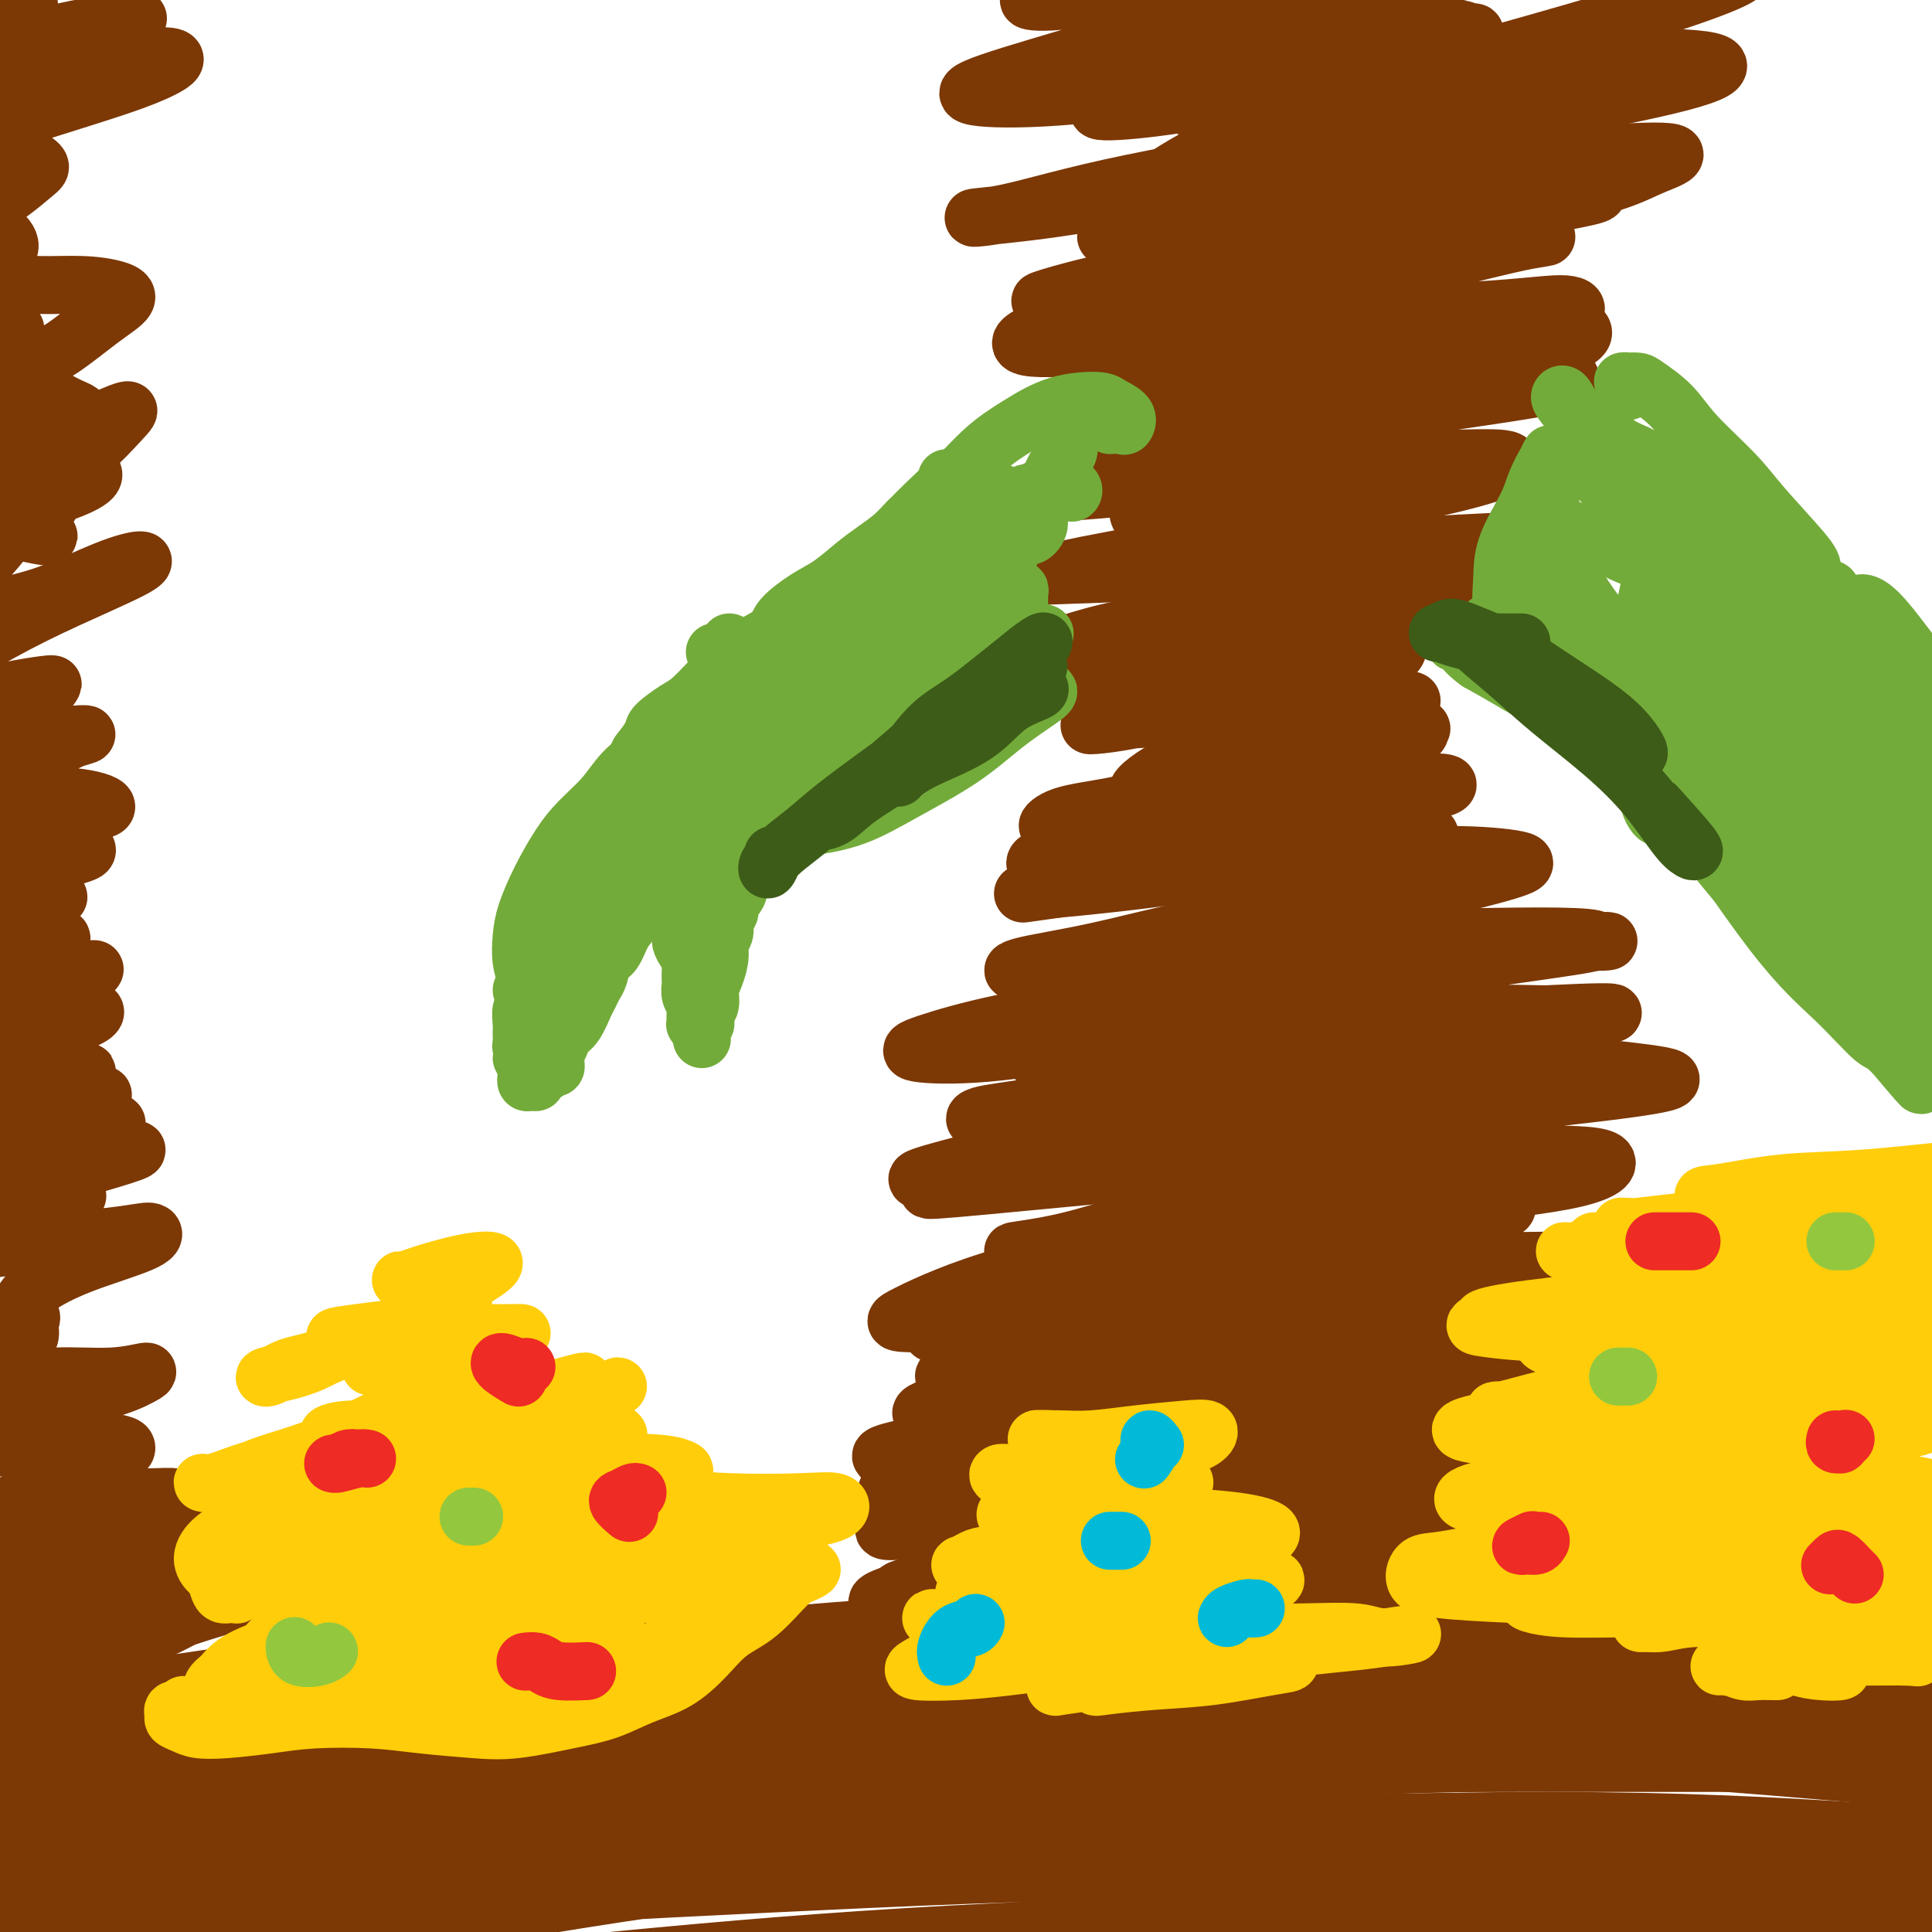 <svg viewBox='0 0 400 400' version='1.1' xmlns='http://www.w3.org/2000/svg' xmlns:xlink='http://www.w3.org/1999/xlink'><g fill='none' stroke='#7C3805' stroke-width='12' stroke-linecap='round' stroke-linejoin='round'><path d='M53,358c0.033,0.009 0.066,0.017 0,0c-0.066,-0.017 -0.230,-0.061 0,0c0.230,0.061 0.855,0.225 1,0c0.145,-0.225 -0.191,-0.840 0,-1c0.191,-0.160 0.909,0.134 1,0c0.091,-0.134 -0.444,-0.697 0,-1c0.444,-0.303 1.869,-0.347 4,-1c2.131,-0.653 4.970,-1.914 9,-3c4.030,-1.086 9.251,-1.999 14,-3c4.749,-1.001 9.025,-2.092 14,-3c4.975,-0.908 10.647,-1.632 14,-2c3.353,-0.368 4.386,-0.380 3,0c-1.386,0.380 -5.193,1.153 -11,2c-5.807,0.847 -13.615,1.769 -22,3c-8.385,1.231 -17.346,2.771 -27,4c-9.654,1.229 -19.999,2.147 -28,3c-8.001,0.853 -13.658,1.640 -17,2c-3.342,0.360 -4.370,0.291 -4,0c0.370,-0.291 2.139,-0.806 7,-2c4.861,-1.194 12.816,-3.067 21,-5c8.184,-1.933 16.598,-3.927 28,-6c11.402,-2.073 25.793,-4.226 38,-6c12.207,-1.774 22.229,-3.168 32,-4c9.771,-0.832 19.292,-1.100 25,-1c5.708,0.100 7.605,0.569 6,1c-1.605,0.431 -6.712,0.826 -14,2c-7.288,1.174 -16.758,3.129 -27,5c-10.242,1.871 -21.258,3.658 -35,6c-13.742,2.342 -30.212,5.241 -43,8c-12.788,2.759 -21.894,5.380 -31,8'/><path d='M11,364c-28.455,6.119 -24.592,6.917 -25,8c-0.408,1.083 -5.086,2.450 -5,3c0.086,0.550 4.937,0.282 13,-1c8.063,-1.282 19.338,-3.578 40,-7c20.662,-3.422 50.712,-7.971 72,-11c21.288,-3.029 33.815,-4.538 52,-6c18.185,-1.462 42.028,-2.877 66,-4c23.972,-1.123 48.074,-1.952 66,-2c17.926,-0.048 29.678,0.687 38,1c8.322,0.313 13.214,0.205 12,0c-1.214,-0.205 -8.534,-0.506 -18,-1c-9.466,-0.494 -21.076,-1.181 -39,-1c-17.924,0.181 -42.160,1.231 -68,3c-25.840,1.769 -53.284,4.259 -78,7c-24.716,2.741 -46.705,5.734 -67,9c-20.295,3.266 -38.895,6.804 -54,10c-15.105,3.196 -26.713,6.051 -32,8c-5.287,1.949 -4.252,2.994 3,3c7.252,0.006 20.720,-1.025 35,-3c14.280,-1.975 29.373,-4.893 52,-8c22.627,-3.107 52.788,-6.403 79,-9c26.212,-2.597 48.475,-4.494 77,-6c28.525,-1.506 63.313,-2.621 90,-3c26.687,-0.379 45.273,-0.024 61,1c15.727,1.024 28.596,2.715 35,4c6.404,1.285 6.344,2.163 1,3c-5.344,0.837 -15.974,1.633 -36,2c-20.026,0.367 -49.450,0.305 -78,1c-28.550,0.695 -56.225,2.149 -85,4c-28.775,1.851 -58.650,4.100 -85,7c-26.350,2.900 -49.175,6.450 -72,10'/><path d='M61,386c-32.088,4.060 -33.809,5.710 -34,7c-0.191,1.290 1.149,2.221 7,2c5.851,-0.221 16.212,-1.595 36,-4c19.788,-2.405 49.004,-5.843 76,-8c26.996,-2.157 51.772,-3.035 82,-4c30.228,-0.965 65.907,-2.016 93,-2c27.093,0.016 45.600,1.101 61,2c15.400,0.899 27.694,1.613 33,2c5.306,0.387 3.625,0.448 -7,0c-10.625,-0.448 -30.195,-1.406 -51,-2c-20.805,-0.594 -42.846,-0.823 -71,0c-28.154,0.823 -62.420,2.697 -90,5c-27.580,2.303 -48.474,5.033 -68,8c-19.526,2.967 -37.685,6.170 -50,9c-12.315,2.830 -18.788,5.288 -19,7c-0.212,1.712 5.835,2.679 20,2c14.165,-0.679 36.446,-3.005 58,-5c21.554,-1.995 42.381,-3.661 70,-5c27.619,-1.339 62.029,-2.352 89,-3c26.971,-0.648 46.504,-0.929 66,-1c19.496,-0.071 38.955,0.070 49,0c10.045,-0.070 10.677,-0.350 8,-1c-2.677,-0.650 -8.664,-1.669 -23,-3c-14.336,-1.331 -37.023,-2.975 -64,-4c-26.977,-1.025 -58.244,-1.431 -88,-1c-29.756,0.431 -58.001,1.700 -85,3c-26.999,1.300 -52.751,2.633 -80,5c-27.249,2.367 -55.995,5.768 -76,8c-20.005,2.232 -31.271,3.293 -40,4c-8.729,0.707 -14.923,1.059 -14,0c0.923,-1.059 8.961,-3.530 17,-6'/><path d='M-34,401c8.494,-2.317 21.228,-5.109 40,-9c18.772,-3.891 43.582,-8.881 67,-13c23.418,-4.119 45.443,-7.366 67,-10c21.557,-2.634 42.646,-4.656 64,-6c21.354,-1.344 42.972,-2.012 58,-2c15.028,0.012 23.467,0.704 26,1c2.533,0.296 -0.840,0.197 -8,0c-7.160,-0.197 -18.109,-0.491 -35,0c-16.891,0.491 -39.725,1.766 -64,3c-24.275,1.234 -49.991,2.426 -70,4c-20.009,1.574 -34.312,3.530 -45,5c-10.688,1.470 -17.761,2.455 -18,3c-0.239,0.545 6.357,0.652 17,0c10.643,-0.652 25.334,-2.062 44,-4c18.666,-1.938 41.308,-4.403 64,-6c22.692,-1.597 45.433,-2.325 72,-3c26.567,-0.675 56.958,-1.297 79,-2c22.042,-0.703 35.735,-1.485 46,-2c10.265,-0.515 17.102,-0.761 16,-2c-1.102,-1.239 -10.142,-3.470 -22,-5c-11.858,-1.530 -26.533,-2.360 -49,-3c-22.467,-0.640 -52.725,-1.091 -78,-1c-25.275,0.091 -45.566,0.723 -67,2c-21.434,1.277 -44.011,3.199 -57,5c-12.989,1.801 -16.390,3.480 -14,5c2.390,1.520 10.572,2.880 23,3c12.428,0.120 29.101,-1.001 48,-2c18.899,-0.999 40.025,-1.876 66,-3c25.975,-1.124 56.801,-2.495 86,-3c29.199,-0.505 56.771,-0.144 76,0c19.229,0.144 30.114,0.072 41,0'/><path d='M439,356c23.850,0.007 24.977,0.026 26,0c1.023,-0.026 1.944,-0.097 -5,-1c-6.944,-0.903 -21.754,-2.639 -37,-4c-15.246,-1.361 -30.929,-2.345 -52,-3c-21.071,-0.655 -47.531,-0.979 -70,-1c-22.469,-0.021 -40.946,0.260 -58,1c-17.054,0.740 -32.685,1.938 -45,3c-12.315,1.062 -21.315,1.987 -26,3c-4.685,1.013 -5.057,2.115 1,3c6.057,0.885 18.541,1.553 33,2c14.459,0.447 30.893,0.671 49,1c18.107,0.329 37.886,0.761 60,2c22.114,1.239 46.562,3.283 67,5c20.438,1.717 36.867,3.105 46,4c9.133,0.895 10.969,1.295 10,1c-0.969,-0.295 -4.742,-1.287 -16,-3c-11.258,-1.713 -29.999,-4.148 -48,-6c-18.001,-1.852 -35.262,-3.120 -59,-4c-23.738,-0.880 -53.952,-1.370 -80,-1c-26.048,0.370 -47.929,1.601 -68,3c-20.071,1.399 -38.333,2.964 -54,4c-15.667,1.036 -28.739,1.541 -35,2c-6.261,0.459 -5.711,0.871 -1,0c4.711,-0.871 13.582,-3.024 25,-5c11.418,-1.976 25.381,-3.775 45,-6c19.619,-2.225 44.893,-4.875 66,-7c21.107,-2.125 38.045,-3.724 56,-5c17.955,-1.276 36.926,-2.229 49,-3c12.074,-0.771 17.251,-1.362 19,-2c1.749,-0.638 0.071,-1.325 -9,-2c-9.071,-0.675 -25.536,-1.337 -42,-2'/><path d='M286,335c-19.795,-0.786 -43.783,-0.752 -66,0c-22.217,0.752 -42.664,2.221 -62,4c-19.336,1.779 -37.562,3.868 -53,6c-15.438,2.132 -28.089,4.306 -35,6c-6.911,1.694 -8.082,2.907 -4,3c4.082,0.093 13.417,-0.934 25,-2c11.583,-1.066 25.414,-2.170 45,-4c19.586,-1.830 44.928,-4.385 68,-6c23.072,-1.615 43.873,-2.289 64,-3c20.127,-0.711 39.579,-1.458 57,-2c17.421,-0.542 32.809,-0.878 42,-1c9.191,-0.122 12.183,-0.030 9,0c-3.183,0.030 -12.543,-0.001 -24,0c-11.457,0.001 -25.012,0.032 -45,1c-19.988,0.968 -46.407,2.871 -69,5c-22.593,2.129 -41.358,4.484 -59,7c-17.642,2.516 -34.160,5.192 -47,8c-12.840,2.808 -22.002,5.747 -26,8c-3.998,2.253 -2.832,3.819 4,5c6.832,1.181 19.329,1.977 33,2c13.671,0.023 28.516,-0.726 49,-2c20.484,-1.274 46.607,-3.072 68,-4c21.393,-0.928 38.055,-0.985 55,-1c16.945,-0.015 34.171,0.011 44,0c9.829,-0.011 12.261,-0.059 12,0c-0.261,0.059 -3.213,0.225 -13,0c-9.787,-0.225 -26.407,-0.842 -47,-1c-20.593,-0.158 -45.159,0.143 -68,1c-22.841,0.857 -43.957,2.269 -64,4c-20.043,1.731 -39.012,3.780 -54,6c-14.988,2.220 -25.994,4.610 -37,7'/><path d='M88,382c-16.326,2.933 -11.642,3.766 -6,5c5.642,1.234 12.240,2.867 23,3c10.760,0.133 25.682,-1.236 42,-2c16.318,-0.764 34.033,-0.922 56,-2c21.967,-1.078 48.188,-3.076 69,-4c20.812,-0.924 36.216,-0.774 50,-1c13.784,-0.226 25.948,-0.829 32,-1c6.052,-0.171 5.990,0.089 0,0c-5.990,-0.089 -17.909,-0.527 -31,-1c-13.091,-0.473 -27.354,-0.980 -46,-1c-18.646,-0.020 -41.676,0.446 -60,1c-18.324,0.554 -31.942,1.194 -44,2c-12.058,0.806 -22.555,1.777 -29,2c-6.445,0.223 -8.839,-0.301 -8,-1c0.839,-0.699 4.912,-1.572 14,-3c9.088,-1.428 23.192,-3.410 37,-6c13.808,-2.590 27.320,-5.788 44,-8c16.680,-2.212 36.528,-3.439 52,-5c15.472,-1.561 26.568,-3.455 36,-5c9.432,-1.545 17.200,-2.741 20,-4c2.800,-1.259 0.632,-2.581 -6,-4c-6.632,-1.419 -17.730,-2.936 -30,-4c-12.270,-1.064 -25.713,-1.674 -39,-2c-13.287,-0.326 -26.418,-0.369 -39,0c-12.582,0.369 -24.616,1.149 -32,2c-7.384,0.851 -10.120,1.774 -10,2c0.120,0.226 3.096,-0.243 9,-1c5.904,-0.757 14.737,-1.801 25,-3c10.263,-1.199 21.955,-2.554 37,-4c15.045,-1.446 33.441,-2.985 47,-4c13.559,-1.015 22.279,-1.508 31,-2'/><path d='M332,331c25.860,-2.269 16.010,-0.940 10,-1c-6.010,-0.060 -8.179,-1.507 -16,-2c-7.821,-0.493 -21.294,-0.031 -35,0c-13.706,0.031 -27.645,-0.367 -43,0c-15.355,0.367 -32.126,1.500 -43,2c-10.874,0.500 -15.849,0.366 -18,0c-2.151,-0.366 -1.476,-0.966 3,-2c4.476,-1.034 12.752,-2.504 23,-4c10.248,-1.496 22.466,-3.019 39,-5c16.534,-1.981 37.382,-4.421 53,-6c15.618,-1.579 26.004,-2.297 34,-3c7.996,-0.703 13.601,-1.392 14,-2c0.399,-0.608 -4.407,-1.135 -12,-2c-7.593,-0.865 -17.971,-2.067 -33,-2c-15.029,0.067 -34.709,1.403 -51,2c-16.291,0.597 -29.194,0.455 -41,1c-11.806,0.545 -22.515,1.778 -28,2c-5.485,0.222 -5.746,-0.567 -1,-2c4.746,-1.433 14.501,-3.510 26,-6c11.499,-2.490 24.744,-5.395 40,-8c15.256,-2.605 32.523,-4.912 48,-7c15.477,-2.088 29.164,-3.957 40,-5c10.836,-1.043 18.821,-1.260 21,-2c2.179,-0.740 -1.448,-2.002 -11,-3c-9.552,-0.998 -25.031,-1.733 -41,-2c-15.969,-0.267 -32.429,-0.067 -48,0c-15.571,0.067 -30.252,0.001 -43,0c-12.748,-0.001 -23.561,0.061 -29,0c-5.439,-0.061 -5.503,-0.247 -2,-2c3.503,-1.753 10.572,-5.072 21,-8c10.428,-2.928 24.214,-5.464 38,-8'/><path d='M247,256c18.832,-4.105 36.413,-6.366 50,-8c13.587,-1.634 23.180,-2.640 29,-4c5.820,-1.360 7.868,-3.075 6,-4c-1.868,-0.925 -7.652,-1.059 -19,-1c-11.348,0.059 -28.261,0.312 -43,1c-14.739,0.688 -27.304,1.812 -40,3c-12.696,1.188 -25.524,2.440 -32,3c-6.476,0.560 -6.600,0.429 -5,0c1.600,-0.429 4.924,-1.154 14,-3c9.076,-1.846 23.904,-4.812 38,-7c14.096,-2.188 27.461,-3.599 41,-5c13.539,-1.401 27.252,-2.793 38,-4c10.748,-1.207 18.530,-2.228 21,-3c2.470,-0.772 -0.372,-1.295 -6,-2c-5.628,-0.705 -14.044,-1.594 -27,-2c-12.956,-0.406 -30.454,-0.331 -44,0c-13.546,0.331 -23.141,0.918 -32,1c-8.859,0.082 -16.982,-0.340 -20,-1c-3.018,-0.660 -0.932,-1.558 3,-3c3.932,-1.442 9.709,-3.430 20,-6c10.291,-2.570 25.096,-5.724 38,-8c12.904,-2.276 23.907,-3.675 33,-5c9.093,-1.325 16.275,-2.576 20,-3c3.725,-0.424 3.991,-0.021 1,0c-2.991,0.021 -9.241,-0.339 -19,0c-9.759,0.339 -23.028,1.379 -34,2c-10.972,0.621 -19.647,0.824 -27,1c-7.353,0.176 -13.383,0.326 -16,0c-2.617,-0.326 -1.820,-1.126 1,-2c2.820,-0.874 7.663,-1.821 13,-3c5.337,-1.179 11.169,-2.589 17,-4'/><path d='M266,189c7.664,-1.941 11.324,-2.295 14,-3c2.676,-0.705 4.368,-1.761 5,-2c0.632,-0.239 0.203,0.341 0,0c-0.203,-0.341 -0.181,-1.602 0,-2c0.181,-0.398 0.520,0.066 0,0c-0.520,-0.066 -1.900,-0.664 -4,-1c-2.100,-0.336 -4.920,-0.411 -9,0c-4.080,0.411 -9.418,1.309 -13,2c-3.582,0.691 -5.406,1.174 -6,1c-0.594,-0.174 0.044,-1.006 2,-2c1.956,-0.994 5.231,-2.150 10,-4c4.769,-1.850 11.032,-4.394 15,-6c3.968,-1.606 5.640,-2.275 5,-3c-0.640,-0.725 -3.593,-1.508 -8,-2c-4.407,-0.492 -10.268,-0.693 -17,-1c-6.732,-0.307 -14.336,-0.720 -19,-1c-4.664,-0.280 -6.389,-0.429 -5,-2c1.389,-1.571 5.890,-4.566 12,-7c6.110,-2.434 13.827,-4.308 21,-6c7.173,-1.692 13.801,-3.202 18,-4c4.199,-0.798 5.969,-0.883 5,-1c-0.969,-0.117 -4.676,-0.266 -11,0c-6.324,0.266 -15.263,0.948 -23,1c-7.737,0.052 -14.271,-0.525 -17,-1c-2.729,-0.475 -1.651,-0.848 2,-2c3.651,-1.152 9.876,-3.082 17,-5c7.124,-1.918 15.146,-3.823 21,-5c5.854,-1.177 9.538,-1.625 11,-2c1.462,-0.375 0.701,-0.678 -3,-1c-3.701,-0.322 -10.343,-0.663 -15,-1c-4.657,-0.337 -7.328,-0.668 -10,-1'/><path d='M264,128c-5.368,-1.350 -4.787,-3.227 -3,-5c1.787,-1.773 4.781,-3.444 8,-5c3.219,-1.556 6.662,-2.998 8,-4c1.338,-1.002 0.569,-1.563 -2,-2c-2.569,-0.437 -6.940,-0.749 -12,-1c-5.060,-0.251 -10.811,-0.439 -16,-1c-5.189,-0.561 -9.816,-1.494 -11,-3c-1.184,-1.506 1.076,-3.585 5,-6c3.924,-2.415 9.512,-5.168 17,-8c7.488,-2.832 16.876,-5.744 23,-8c6.124,-2.256 8.983,-3.856 10,-5c1.017,-1.144 0.192,-1.833 -5,-3c-5.192,-1.167 -14.751,-2.811 -22,-4c-7.249,-1.189 -12.186,-1.924 -16,-3c-3.814,-1.076 -6.503,-2.494 -7,-4c-0.497,-1.506 1.197,-3.101 4,-5c2.803,-1.899 6.713,-4.103 11,-6c4.287,-1.897 8.950,-3.487 11,-4c2.050,-0.513 1.487,0.050 0,0c-1.487,-0.050 -3.899,-0.712 -8,-1c-4.101,-0.288 -9.890,-0.202 -14,-1c-4.110,-0.798 -6.540,-2.481 -8,-4c-1.460,-1.519 -1.951,-2.876 0,-5c1.951,-2.124 6.344,-5.015 12,-8c5.656,-2.985 12.575,-6.063 21,-9c8.425,-2.937 18.356,-5.733 30,-9c11.644,-3.267 25.001,-7.005 35,-10c9.999,-2.995 16.639,-5.246 21,-7c4.361,-1.754 6.443,-3.011 4,-4c-2.443,-0.989 -9.412,-1.711 -18,-2c-8.588,-0.289 -18.794,-0.144 -29,0'/><path d='M313,-9c-14.408,-0.070 -26.928,0.755 -38,2c-11.072,1.245 -20.694,2.911 -30,4c-9.306,1.089 -18.294,1.601 -24,2c-5.706,0.399 -8.128,0.685 -8,1c0.128,0.315 2.807,0.658 8,0c5.193,-0.658 12.899,-2.317 22,-4c9.101,-1.683 19.596,-3.390 32,-5c12.404,-1.610 26.717,-3.122 37,-4c10.283,-0.878 16.536,-1.123 21,-1c4.464,0.123 7.138,0.613 6,1c-1.138,0.387 -6.090,0.670 -13,2c-6.910,1.330 -15.778,3.708 -28,6c-12.222,2.292 -27.797,4.497 -40,7c-12.203,2.503 -21.033,5.303 -30,8c-8.967,2.697 -18.069,5.292 -23,7c-4.931,1.708 -5.690,2.531 -3,3c2.690,0.469 8.830,0.586 17,0c8.170,-0.586 18.369,-1.873 33,-3c14.631,-1.127 33.695,-2.092 49,-3c15.305,-0.908 26.853,-1.758 36,-2c9.147,-0.242 15.893,0.124 18,1c2.107,0.876 -0.424,2.263 -7,4c-6.576,1.737 -17.196,3.825 -29,6c-11.804,2.175 -24.793,4.436 -40,7c-15.207,2.564 -32.632,5.432 -45,8c-12.368,2.568 -19.680,4.836 -25,6c-5.320,1.164 -8.649,1.223 -7,1c1.649,-0.223 8.277,-0.730 17,-2c8.723,-1.270 19.541,-3.303 32,-5c12.459,-1.697 26.560,-3.056 40,-4c13.440,-0.944 26.220,-1.472 39,-2'/><path d='M330,32c23.065,-1.723 16.727,0.470 13,2c-3.727,1.530 -4.844,2.398 -10,4c-5.156,1.602 -14.351,3.940 -27,7c-12.649,3.060 -28.752,6.843 -42,10c-13.248,3.157 -23.643,5.688 -32,8c-8.357,2.312 -14.678,4.405 -18,6c-3.322,1.595 -3.645,2.692 0,3c3.645,0.308 11.257,-0.172 20,-1c8.743,-0.828 18.616,-2.003 31,-3c12.384,-0.997 27.277,-1.816 38,-2c10.723,-0.184 17.276,0.267 21,1c3.724,0.733 4.621,1.747 3,3c-1.621,1.253 -5.759,2.743 -14,5c-8.241,2.257 -20.585,5.281 -32,8c-11.415,2.719 -21.900,5.134 -30,7c-8.100,1.866 -13.815,3.185 -17,4c-3.185,0.815 -3.840,1.127 -3,1c0.840,-0.127 3.174,-0.692 8,-1c4.826,-0.308 12.143,-0.360 17,0c4.857,0.360 7.254,1.133 9,2c1.746,0.867 2.840,1.828 3,3c0.160,1.172 -0.614,2.555 -2,4c-1.386,1.445 -3.385,2.951 -5,4c-1.615,1.049 -2.848,1.641 -3,2c-0.152,0.359 0.775,0.486 2,0c1.225,-0.486 2.746,-1.584 4,-2c1.254,-0.416 2.239,-0.150 2,0c-0.239,0.150 -1.703,0.185 -4,1c-2.297,0.815 -5.426,2.412 -9,3c-3.574,0.588 -7.593,0.168 -10,0c-2.407,-0.168 -3.204,-0.084 -4,0'/><path d='M239,111c-3.584,-0.077 -0.045,-2.269 4,-4c4.045,-1.731 8.594,-2.999 14,-5c5.406,-2.001 11.668,-4.734 16,-6c4.332,-1.266 6.732,-1.063 8,-2c1.268,-0.937 1.402,-3.013 0,-4c-1.402,-0.987 -4.340,-0.886 -9,-2c-4.660,-1.114 -11.044,-3.442 -16,-5c-4.956,-1.558 -8.486,-2.347 -11,-4c-2.514,-1.653 -4.014,-4.172 -4,-6c0.014,-1.828 1.542,-2.965 5,-5c3.458,-2.035 8.847,-4.968 13,-7c4.153,-2.032 7.069,-3.163 9,-4c1.931,-0.837 2.878,-1.380 3,-2c0.122,-0.620 -0.579,-1.316 -3,-2c-2.421,-0.684 -6.562,-1.357 -10,-2c-3.438,-0.643 -6.174,-1.256 -8,-2c-1.826,-0.744 -2.743,-1.618 -2,-3c0.743,-1.382 3.147,-3.273 6,-5c2.853,-1.727 6.154,-3.289 10,-5c3.846,-1.711 8.237,-3.572 12,-5c3.763,-1.428 6.897,-2.423 8,-3c1.103,-0.577 0.176,-0.737 -2,-1c-2.176,-0.263 -5.602,-0.628 -10,-1c-4.398,-0.372 -9.766,-0.750 -14,-1c-4.234,-0.250 -7.332,-0.373 -9,-1c-1.668,-0.627 -1.907,-1.759 0,-3c1.907,-1.241 5.961,-2.592 11,-4c5.039,-1.408 11.062,-2.872 17,-4c5.938,-1.128 11.791,-1.919 17,-3c5.209,-1.081 9.774,-2.452 11,-3c1.226,-0.548 -0.887,-0.274 -3,0'/><path d='M302,7c-3.227,-0.038 -9.793,-0.133 -16,0c-6.207,0.133 -12.054,0.492 -18,1c-5.946,0.508 -11.992,1.164 -17,2c-5.008,0.836 -8.980,1.852 -10,2c-1.020,0.148 0.910,-0.574 4,-1c3.090,-0.426 7.339,-0.557 12,-1c4.661,-0.443 9.735,-1.196 16,-2c6.265,-0.804 13.720,-1.657 19,-2c5.280,-0.343 8.384,-0.174 10,0c1.616,0.174 1.743,0.353 -1,1c-2.743,0.647 -8.356,1.761 -14,3c-5.644,1.239 -11.321,2.604 -19,4c-7.679,1.396 -17.362,2.824 -24,4c-6.638,1.176 -10.233,2.101 -13,3c-2.767,0.899 -4.706,1.771 -3,2c1.706,0.229 7.055,-0.185 13,-1c5.945,-0.815 12.484,-2.031 20,-3c7.516,-0.969 16.010,-1.691 25,-2c8.990,-0.309 18.477,-0.204 25,0c6.523,0.204 10.084,0.507 12,1c1.916,0.493 2.188,1.175 -1,3c-3.188,1.825 -9.835,4.794 -17,7c-7.165,2.206 -14.848,3.650 -24,6c-9.152,2.350 -19.774,5.605 -28,8c-8.226,2.395 -14.054,3.929 -18,5c-3.946,1.071 -6.008,1.678 -6,2c0.008,0.322 2.085,0.360 7,0c4.915,-0.360 12.668,-1.117 21,-2c8.332,-0.883 17.243,-1.892 26,-3c8.757,-1.108 17.359,-2.317 24,-3c6.641,-0.683 11.320,-0.842 16,-1'/><path d='M323,40c14.847,-0.996 4.965,1.013 -1,2c-5.965,0.987 -8.013,0.951 -15,2c-6.987,1.049 -18.913,3.182 -29,5c-10.087,1.818 -18.336,3.321 -27,5c-8.664,1.679 -17.743,3.535 -24,5c-6.257,1.465 -9.694,2.541 -11,3c-1.306,0.459 -0.482,0.301 2,0c2.482,-0.301 6.623,-0.746 14,-2c7.377,-1.254 17.989,-3.316 28,-5c10.011,-1.684 19.419,-2.991 28,-4c8.581,-1.009 16.335,-1.719 22,-2c5.665,-0.281 9.241,-0.131 10,0c0.759,0.131 -1.301,0.244 -5,1c-3.699,0.756 -9.038,2.154 -17,4c-7.962,1.846 -18.547,4.138 -27,6c-8.453,1.862 -14.773,3.293 -21,5c-6.227,1.707 -12.361,3.691 -16,5c-3.639,1.309 -4.782,1.942 -4,2c0.782,0.058 3.490,-0.459 8,-1c4.510,-0.541 10.822,-1.106 18,-2c7.178,-0.894 15.223,-2.116 25,-3c9.777,-0.884 21.287,-1.430 29,-2c7.713,-0.570 11.628,-1.165 14,-1c2.372,0.165 3.199,1.090 1,2c-2.199,0.910 -7.426,1.805 -14,3c-6.574,1.195 -14.497,2.690 -23,4c-8.503,1.310 -17.588,2.437 -27,4c-9.412,1.563 -19.152,3.563 -26,5c-6.848,1.437 -10.805,2.310 -13,3c-2.195,0.690 -2.627,1.197 0,1c2.627,-0.197 8.314,-1.099 14,-2'/><path d='M236,83c5.875,-0.732 13.564,-2.061 23,-3c9.436,-0.939 20.619,-1.488 31,-2c10.381,-0.512 19.959,-0.989 26,-1c6.041,-0.011 8.544,0.442 9,1c0.456,0.558 -1.136,1.219 -5,2c-3.864,0.781 -10.000,1.681 -19,3c-9.000,1.319 -20.863,3.058 -31,5c-10.137,1.942 -18.548,4.086 -27,6c-8.452,1.914 -16.945,3.599 -22,5c-5.055,1.401 -6.672,2.519 -7,3c-0.328,0.481 0.634,0.324 5,0c4.366,-0.324 12.137,-0.814 22,-2c9.863,-1.186 21.818,-3.068 32,-4c10.182,-0.932 18.590,-0.916 25,-1c6.410,-0.084 10.820,-0.270 13,0c2.180,0.270 2.130,0.996 0,2c-2.130,1.004 -6.339,2.287 -14,4c-7.661,1.713 -18.775,3.857 -28,6c-9.225,2.143 -16.561,4.286 -24,6c-7.439,1.714 -14.979,3.000 -20,4c-5.021,1.000 -7.521,1.716 -8,2c-0.479,0.284 1.065,0.138 5,0c3.935,-0.138 10.263,-0.266 18,-1c7.737,-0.734 16.883,-2.074 26,-3c9.117,-0.926 18.206,-1.437 28,-2c9.794,-0.563 20.294,-1.177 26,-1c5.706,0.177 6.617,1.144 6,2c-0.617,0.856 -2.763,1.601 -9,3c-6.237,1.399 -16.564,3.454 -26,5c-9.436,1.546 -17.982,2.585 -27,4c-9.018,1.415 -18.509,3.208 -28,5'/><path d='M236,131c-16.963,3.041 -14.371,2.144 -14,2c0.371,-0.144 -1.478,0.465 0,0c1.478,-0.465 6.284,-2.003 12,-3c5.716,-0.997 12.343,-1.453 20,-2c7.657,-0.547 16.343,-1.187 24,-2c7.657,-0.813 14.283,-1.800 19,-2c4.717,-0.200 7.524,0.388 8,1c0.476,0.612 -1.378,1.249 -5,2c-3.622,0.751 -9.010,1.615 -17,3c-7.990,1.385 -18.581,3.289 -27,5c-8.419,1.711 -14.664,3.227 -20,4c-5.336,0.773 -9.761,0.803 -12,1c-2.239,0.197 -2.292,0.562 0,0c2.292,-0.562 6.930,-2.052 12,-3c5.070,-0.948 10.573,-1.355 18,-2c7.427,-0.645 16.779,-1.529 23,-2c6.221,-0.471 9.312,-0.530 11,0c1.688,0.530 1.974,1.648 0,3c-1.974,1.352 -6.209,2.938 -11,4c-4.791,1.062 -10.139,1.602 -17,3c-6.861,1.398 -15.234,3.655 -21,5c-5.766,1.345 -8.924,1.778 -11,2c-2.076,0.222 -3.071,0.233 -2,0c1.071,-0.233 4.208,-0.710 8,-1c3.792,-0.290 8.239,-0.391 14,-1c5.761,-0.609 12.838,-1.725 18,-2c5.162,-0.275 8.411,0.291 11,1c2.589,0.709 4.519,1.561 6,2c1.481,0.439 2.514,0.464 3,1c0.486,0.536 0.425,1.582 1,2c0.575,0.418 1.788,0.209 3,0'/><path d='M290,152c4.565,0.704 3.977,-0.535 4,-1c0.023,-0.465 0.658,-0.154 0,0c-0.658,0.154 -2.607,0.153 -6,1c-3.393,0.847 -8.228,2.544 -13,4c-4.772,1.456 -9.481,2.673 -15,4c-5.519,1.327 -11.846,2.766 -17,4c-5.154,1.234 -9.133,2.263 -13,3c-3.867,0.737 -7.620,1.182 -10,2c-2.380,0.818 -3.387,2.010 -3,2c0.387,-0.010 2.168,-1.222 7,-2c4.832,-0.778 12.714,-1.120 20,-2c7.286,-0.880 13.977,-2.296 21,-3c7.023,-0.704 14.377,-0.695 20,-1c5.623,-0.305 9.515,-0.922 12,-1c2.485,-0.078 3.561,0.385 2,1c-1.561,0.615 -5.761,1.382 -11,2c-5.239,0.618 -11.517,1.088 -18,2c-6.483,0.912 -13.172,2.268 -21,4c-7.828,1.732 -16.795,3.842 -23,5c-6.205,1.158 -9.647,1.365 -11,2c-1.353,0.635 -0.616,1.698 2,2c2.616,0.302 7.109,-0.156 13,-1c5.891,-0.844 13.178,-2.075 21,-3c7.822,-0.925 16.178,-1.543 23,-2c6.822,-0.457 12.109,-0.751 16,-1c3.891,-0.249 6.384,-0.452 6,0c-0.384,0.452 -3.647,1.560 -8,2c-4.353,0.440 -9.796,0.211 -16,1c-6.204,0.789 -13.170,2.597 -21,4c-7.830,1.403 -16.523,2.401 -22,3c-5.477,0.599 -7.739,0.800 -10,1'/><path d='M219,184c-12.652,1.798 -5.781,0.793 -1,0c4.781,-0.793 7.471,-1.373 13,-2c5.529,-0.627 13.898,-1.302 22,-2c8.102,-0.698 15.936,-1.419 24,-2c8.064,-0.581 16.358,-1.023 23,-1c6.642,0.023 11.632,0.511 14,1c2.368,0.489 2.116,0.981 -1,2c-3.116,1.019 -9.094,2.566 -16,4c-6.906,1.434 -14.739,2.754 -23,4c-8.261,1.246 -16.950,2.419 -25,4c-8.050,1.581 -15.462,3.570 -22,5c-6.538,1.430 -12.201,2.300 -15,3c-2.799,0.700 -2.732,1.231 -1,1c1.732,-0.231 5.130,-1.226 11,-2c5.870,-0.774 14.211,-1.329 23,-2c8.789,-0.671 18.026,-1.457 29,-2c10.974,-0.543 23.685,-0.844 33,-1c9.315,-0.156 15.234,-0.168 19,0c3.766,0.168 5.379,0.516 4,1c-1.379,0.484 -5.751,1.104 -12,2c-6.249,0.896 -14.377,2.067 -23,3c-8.623,0.933 -17.742,1.626 -29,3c-11.258,1.374 -24.656,3.428 -35,5c-10.344,1.572 -17.635,2.661 -24,4c-6.365,1.339 -11.803,2.928 -15,4c-3.197,1.072 -4.154,1.629 -2,2c2.154,0.371 7.417,0.558 14,0c6.583,-0.558 14.486,-1.861 24,-3c9.514,-1.139 20.638,-2.114 32,-3c11.362,-0.886 22.960,-1.682 33,-2c10.040,-0.318 18.520,-0.159 27,0'/><path d='M320,210c22.096,-1.102 12.337,0.143 8,1c-4.337,0.857 -3.253,1.325 -6,2c-2.747,0.675 -9.325,1.556 -19,3c-9.675,1.444 -22.447,3.451 -34,5c-11.553,1.549 -21.886,2.641 -31,4c-9.114,1.359 -17.010,2.986 -23,4c-5.990,1.014 -10.073,1.415 -12,2c-1.927,0.585 -1.699,1.354 3,1c4.699,-0.354 13.867,-1.833 21,-3c7.133,-1.167 12.229,-2.023 22,-3c9.771,-0.977 24.217,-2.073 34,-3c9.783,-0.927 14.903,-1.683 19,-2c4.097,-0.317 7.170,-0.193 7,0c-0.170,0.193 -3.583,0.456 -8,1c-4.417,0.544 -9.836,1.368 -19,3c-9.164,1.632 -22.072,4.071 -33,6c-10.928,1.929 -19.876,3.349 -28,5c-8.124,1.651 -15.424,3.533 -21,5c-5.576,1.467 -9.429,2.518 -10,3c-0.571,0.482 2.139,0.394 7,0c4.861,-0.394 11.872,-1.095 20,-2c8.128,-0.905 17.372,-2.014 28,-3c10.628,-0.986 22.639,-1.850 31,-2c8.361,-0.150 13.074,0.415 16,1c2.926,0.585 4.067,1.189 3,2c-1.067,0.811 -4.343,1.829 -9,3c-4.657,1.171 -10.695,2.496 -19,4c-8.305,1.504 -18.875,3.187 -27,5c-8.125,1.813 -13.803,3.757 -19,5c-5.197,1.243 -9.913,1.784 -11,2c-1.087,0.216 1.457,0.108 4,0'/><path d='M214,259c2.890,-0.408 8.115,-1.428 16,-3c7.885,-1.572 18.429,-3.695 28,-5c9.571,-1.305 18.168,-1.792 26,-2c7.832,-0.208 14.899,-0.138 20,0c5.101,0.138 8.238,0.344 8,1c-0.238,0.656 -3.849,1.763 -9,3c-5.151,1.237 -11.841,2.604 -20,4c-8.159,1.396 -17.786,2.822 -29,5c-11.214,2.178 -24.015,5.107 -33,7c-8.985,1.893 -14.154,2.751 -19,4c-4.846,1.249 -9.369,2.888 -9,3c0.369,0.112 5.628,-1.305 10,-2c4.372,-0.695 7.855,-0.670 16,-2c8.145,-1.330 20.952,-4.017 34,-6c13.048,-1.983 26.336,-3.262 38,-4c11.664,-0.738 21.704,-0.934 30,-1c8.296,-0.066 14.848,0.000 19,0c4.152,-0.000 5.904,-0.066 5,0c-0.904,0.066 -4.464,0.263 -11,1c-6.536,0.737 -16.049,2.014 -25,3c-8.951,0.986 -17.339,1.681 -28,3c-10.661,1.319 -23.595,3.264 -34,5c-10.405,1.736 -18.280,3.265 -26,5c-7.720,1.735 -15.283,3.677 -20,5c-4.717,1.323 -6.587,2.029 -5,2c1.587,-0.029 6.632,-0.792 13,-2c6.368,-1.208 14.060,-2.860 23,-4c8.940,-1.140 19.128,-1.770 30,-3c10.872,-1.230 22.427,-3.062 31,-4c8.573,-0.938 14.164,-0.982 17,-1c2.836,-0.018 2.918,-0.009 3,0'/><path d='M313,271c16.200,-2.138 -1.799,-0.483 -13,1c-11.201,1.483 -15.604,2.794 -25,4c-9.396,1.206 -23.784,2.308 -35,4c-11.216,1.692 -19.260,3.972 -27,6c-7.740,2.028 -15.174,3.802 -19,5c-3.826,1.198 -4.042,1.821 -2,2c2.042,0.179 6.343,-0.085 15,-1c8.657,-0.915 21.669,-2.481 34,-4c12.331,-1.519 23.979,-2.991 36,-4c12.021,-1.009 24.414,-1.556 34,-2c9.586,-0.444 16.364,-0.784 19,-1c2.636,-0.216 1.128,-0.308 -4,0c-5.128,0.308 -13.878,1.017 -24,2c-10.122,0.983 -21.616,2.240 -36,4c-14.384,1.760 -31.659,4.022 -44,6c-12.341,1.978 -19.750,3.671 -26,5c-6.250,1.329 -11.342,2.293 -13,3c-1.658,0.707 0.117,1.156 5,1c4.883,-0.156 12.874,-0.918 21,-2c8.126,-1.082 16.387,-2.483 28,-4c11.613,-1.517 26.579,-3.150 39,-4c12.421,-0.850 22.297,-0.916 31,-1c8.703,-0.084 16.232,-0.184 20,0c3.768,0.184 3.776,0.653 1,1c-2.776,0.347 -8.336,0.571 -18,2c-9.664,1.429 -23.433,4.063 -36,6c-12.567,1.937 -23.931,3.176 -35,5c-11.069,1.824 -21.843,4.231 -31,6c-9.157,1.769 -16.696,2.899 -21,4c-4.304,1.101 -5.373,2.172 -2,2c3.373,-0.172 11.186,-1.586 19,-3'/><path d='M204,314c7.908,-1.341 18.180,-3.194 32,-5c13.820,-1.806 31.190,-3.565 45,-5c13.810,-1.435 24.059,-2.548 33,-3c8.941,-0.452 16.572,-0.245 20,0c3.428,0.245 2.653,0.528 -1,1c-3.653,0.472 -10.184,1.134 -18,2c-7.816,0.866 -16.917,1.935 -30,4c-13.083,2.065 -30.147,5.125 -44,8c-13.853,2.875 -24.495,5.565 -34,8c-9.505,2.435 -17.874,4.615 -22,6c-4.126,1.385 -4.008,1.976 -2,2c2.008,0.024 5.908,-0.520 15,-2c9.092,-1.480 23.376,-3.895 37,-6c13.624,-2.105 26.587,-3.901 41,-5c14.413,-1.099 30.277,-1.502 42,-2c11.723,-0.498 19.304,-1.092 24,-1c4.696,0.092 6.507,0.870 6,1c-0.507,0.130 -3.332,-0.389 -10,0c-6.668,0.389 -17.179,1.686 -27,3c-9.821,1.314 -18.952,2.644 -28,4c-9.048,1.356 -18.011,2.737 -25,4c-6.989,1.263 -12.002,2.408 -14,3c-1.998,0.592 -0.982,0.631 3,0c3.982,-0.631 10.930,-1.931 18,-3c7.070,-1.069 14.263,-1.905 23,-3c8.737,-1.095 19.020,-2.448 26,-3c6.980,-0.552 10.658,-0.303 14,0c3.342,0.303 6.349,0.658 7,1c0.651,0.342 -1.056,0.669 -3,1c-1.944,0.331 -4.127,0.666 -8,1c-3.873,0.334 -9.437,0.667 -15,1'/><path d='M309,326c-6.277,0.745 -8.970,1.108 -13,1c-4.030,-0.108 -9.397,-0.686 -13,-1c-3.603,-0.314 -5.442,-0.363 -7,-1c-1.558,-0.637 -2.834,-1.863 -3,-3c-0.166,-1.137 0.779,-2.186 2,-3c1.221,-0.814 2.719,-1.393 4,-2c1.281,-0.607 2.345,-1.240 3,-2c0.655,-0.760 0.901,-1.646 1,-2c0.099,-0.354 0.049,-0.177 0,0'/><path d='M30,348c-1.709,1.214 -3.417,2.429 -5,3c-1.583,0.571 -3.040,0.499 -4,1c-0.960,0.501 -1.422,1.576 -1,2c0.422,0.424 1.727,0.199 3,0c1.273,-0.199 2.514,-0.371 6,-1c3.486,-0.629 9.217,-1.715 15,-3c5.783,-1.285 11.618,-2.770 16,-4c4.382,-1.230 7.310,-2.206 9,-3c1.690,-0.794 2.141,-1.407 0,-1c-2.141,0.407 -6.875,1.833 -12,3c-5.125,1.167 -10.643,2.076 -17,3c-6.357,0.924 -13.555,1.863 -19,3c-5.445,1.137 -9.136,2.474 -13,3c-3.864,0.526 -7.899,0.243 -10,0c-2.101,-0.243 -2.268,-0.445 -2,-1c0.268,-0.555 0.972,-1.461 4,-3c3.028,-1.539 8.381,-3.709 14,-6c5.619,-2.291 11.504,-4.703 18,-7c6.496,-2.297 13.602,-4.480 19,-6c5.398,-1.520 9.088,-2.377 10,-3c0.912,-0.623 -0.952,-1.012 -4,-1c-3.048,0.012 -7.279,0.425 -14,1c-6.721,0.575 -15.931,1.311 -23,2c-7.069,0.689 -11.996,1.330 -16,2c-4.004,0.670 -7.086,1.369 -8,1c-0.914,-0.369 0.339,-1.806 3,-3c2.661,-1.194 6.730,-2.146 13,-4c6.270,-1.854 14.743,-4.610 22,-7c7.257,-2.390 13.300,-4.413 18,-6c4.700,-1.587 8.057,-2.739 8,-3c-0.057,-0.261 -3.529,0.370 -7,1'/><path d='M53,311c-4.779,0.410 -13.227,0.934 -21,2c-7.773,1.066 -14.870,2.675 -21,4c-6.130,1.325 -11.293,2.367 -16,3c-4.707,0.633 -8.958,0.857 -11,1c-2.042,0.143 -1.877,0.206 -1,0c0.877,-0.206 2.464,-0.682 4,-1c1.536,-0.318 3.021,-0.477 5,-1c1.979,-0.523 4.451,-1.409 7,-2c2.549,-0.591 5.174,-0.887 9,-2c3.826,-1.113 8.854,-3.043 13,-4c4.146,-0.957 7.412,-0.942 10,-1c2.588,-0.058 4.499,-0.189 5,0c0.501,0.189 -0.410,0.698 -4,2c-3.590,1.302 -9.861,3.398 -15,5c-5.139,1.602 -9.146,2.710 -14,4c-4.854,1.290 -10.555,2.763 -14,4c-3.445,1.237 -4.633,2.239 -5,3c-0.367,0.761 0.087,1.283 3,2c2.913,0.717 8.283,1.629 13,2c4.717,0.371 8.780,0.199 13,0c4.220,-0.199 8.598,-0.426 11,0c2.402,0.426 2.830,1.504 2,2c-0.830,0.496 -2.918,0.411 -6,1c-3.082,0.589 -7.158,1.852 -10,3c-2.842,1.148 -4.451,2.182 -6,3c-1.549,0.818 -3.038,1.421 -4,2c-0.962,0.579 -1.399,1.133 -2,2c-0.601,0.867 -1.367,2.047 -2,3c-0.633,0.953 -1.132,1.680 -1,2c0.132,0.320 0.895,0.234 3,0c2.105,-0.234 5.553,-0.617 9,-1'/><path d='M7,349c4.211,-0.906 9.239,-3.672 14,-6c4.761,-2.328 9.253,-4.218 13,-6c3.747,-1.782 6.747,-3.456 8,-5c1.253,-1.544 0.758,-2.957 -1,-4c-1.758,-1.043 -4.780,-1.715 -9,-2c-4.220,-0.285 -9.638,-0.182 -15,0c-5.362,0.182 -10.667,0.442 -16,0c-5.333,-0.442 -10.694,-1.588 -14,-2c-3.306,-0.412 -4.557,-0.092 -4,-1c0.557,-0.908 2.923,-3.045 6,-5c3.077,-1.955 6.864,-3.728 12,-6c5.136,-2.272 11.619,-5.042 16,-7c4.381,-1.958 6.658,-3.105 8,-4c1.342,-0.895 1.748,-1.539 0,-2c-1.748,-0.461 -5.649,-0.740 -7,-1c-1.351,-0.260 -0.153,-0.502 -4,0c-3.847,0.502 -12.741,1.748 -18,2c-5.259,0.252 -6.885,-0.489 -7,-1c-0.115,-0.511 1.280,-0.793 4,-2c2.720,-1.207 6.765,-3.338 12,-5c5.235,-1.662 11.661,-2.853 16,-4c4.339,-1.147 6.590,-2.250 8,-3c1.410,-0.750 1.978,-1.146 1,-1c-0.978,0.146 -3.502,0.834 -7,1c-3.498,0.166 -7.969,-0.190 -12,0c-4.031,0.190 -7.623,0.925 -10,1c-2.377,0.075 -3.540,-0.510 -4,-1c-0.460,-0.490 -0.216,-0.884 1,-2c1.216,-1.116 3.404,-2.954 5,-4c1.596,-1.046 2.599,-1.299 3,-2c0.401,-0.701 0.201,-1.851 0,-3'/><path d='M6,274c1.220,-2.024 -0.229,-1.585 -1,-2c-0.771,-0.415 -0.862,-1.685 0,-3c0.862,-1.315 2.678,-2.676 5,-4c2.322,-1.324 5.150,-2.611 9,-4c3.850,-1.389 8.723,-2.880 11,-4c2.277,-1.120 1.958,-1.869 1,-2c-0.958,-0.131 -2.556,0.357 -8,1c-5.444,0.643 -14.735,1.442 -20,2c-5.265,0.558 -6.504,0.874 -7,1c-0.496,0.126 -0.248,0.063 0,0'/><path d='M6,1c-0.309,0.365 -0.618,0.729 -1,1c-0.382,0.271 -0.835,0.448 -1,1c-0.165,0.552 -0.040,1.480 0,2c0.040,0.520 -0.003,0.633 1,1c1.003,0.367 3.053,0.987 5,1c1.947,0.013 3.793,-0.581 6,-1c2.207,-0.419 4.776,-0.664 7,-1c2.224,-0.336 4.102,-0.764 5,-1c0.898,-0.236 0.817,-0.281 -1,0c-1.817,0.281 -5.371,0.888 -10,2c-4.629,1.112 -10.334,2.730 -15,4c-4.666,1.270 -8.295,2.191 -11,3c-2.705,0.809 -4.487,1.506 -5,2c-0.513,0.494 0.241,0.785 2,1c1.759,0.215 4.522,0.353 9,0c4.478,-0.353 10.671,-1.199 16,-2c5.329,-0.801 9.795,-1.558 14,-2c4.205,-0.442 8.151,-0.568 9,0c0.849,0.568 -1.398,1.832 -4,3c-2.602,1.168 -5.558,2.240 -11,4c-5.442,1.760 -13.370,4.206 -19,6c-5.630,1.794 -8.962,2.934 -12,4c-3.038,1.066 -5.784,2.057 -7,3c-1.216,0.943 -0.904,1.836 1,2c1.904,0.164 5.399,-0.402 9,-1c3.601,-0.598 7.307,-1.226 10,-1c2.693,0.226 4.371,1.308 5,2c0.629,0.692 0.208,0.994 -1,2c-1.208,1.006 -3.202,2.716 -5,4c-1.798,1.284 -3.399,2.142 -5,3'/><path d='M-3,43c-2.028,1.730 -1.598,1.555 -1,2c0.598,0.445 1.364,1.508 2,2c0.636,0.492 1.140,0.411 2,1c0.860,0.589 2.074,1.846 2,3c-0.074,1.154 -1.436,2.203 -2,3c-0.564,0.797 -0.331,1.340 0,2c0.331,0.660 0.761,1.436 2,2c1.239,0.564 3.286,0.917 6,1c2.714,0.083 6.093,-0.105 9,0c2.907,0.105 5.342,0.504 7,1c1.658,0.496 2.538,1.090 2,2c-0.538,0.910 -2.493,2.137 -5,4c-2.507,1.863 -5.564,4.362 -8,6c-2.436,1.638 -4.250,2.416 -5,4c-0.750,1.584 -0.437,3.973 0,5c0.437,1.027 0.996,0.690 2,1c1.004,0.310 2.452,1.265 4,2c1.548,0.735 3.195,1.248 3,2c-0.195,0.752 -2.231,1.744 -5,3c-2.769,1.256 -6.271,2.778 -9,4c-2.729,1.222 -4.683,2.144 -6,3c-1.317,0.856 -1.995,1.646 -2,2c-0.005,0.354 0.662,0.272 3,0c2.338,-0.272 6.347,-0.735 10,-1c3.653,-0.265 6.951,-0.334 9,0c2.049,0.334 2.850,1.070 2,2c-0.850,0.930 -3.352,2.053 -6,3c-2.648,0.947 -5.442,1.718 -8,3c-2.558,1.282 -4.881,3.076 -6,4c-1.119,0.924 -1.034,0.978 0,1c1.034,0.022 3.017,0.011 5,0'/><path d='M4,110c1.834,0.384 3.918,0.843 5,1c1.082,0.157 1.162,0.013 1,0c-0.162,-0.013 -0.567,0.104 -1,0c-0.433,-0.104 -0.893,-0.430 -1,-1c-0.107,-0.570 0.140,-1.385 1,-3c0.860,-1.615 2.335,-4.032 3,-6c0.665,-1.968 0.521,-3.487 0,-5c-0.521,-1.513 -1.417,-3.019 -3,-4c-1.583,-0.981 -3.852,-1.436 -6,-2c-2.148,-0.564 -4.174,-1.236 -6,-2c-1.826,-0.764 -3.454,-1.620 -4,-3c-0.546,-1.380 -0.012,-3.283 1,-5c1.012,-1.717 2.502,-3.248 4,-5c1.498,-1.752 3.004,-3.726 4,-5c0.996,-1.274 1.483,-1.849 1,-2c-0.483,-0.151 -1.935,0.121 -3,0c-1.065,-0.121 -1.744,-0.634 -3,0c-1.256,0.634 -3.090,2.416 -4,4c-0.910,1.584 -0.895,2.971 -1,5c-0.105,2.029 -0.328,4.701 0,7c0.328,2.299 1.207,4.224 2,6c0.793,1.776 1.501,3.403 2,4c0.499,0.597 0.791,0.166 1,0c0.209,-0.166 0.336,-0.065 0,-1c-0.336,-0.935 -1.134,-2.906 -2,-5c-0.866,-2.094 -1.801,-4.310 -2,-7c-0.199,-2.690 0.339,-5.853 1,-8c0.661,-2.147 1.445,-3.276 2,-4c0.555,-0.724 0.880,-1.041 1,-1c0.120,0.041 0.034,0.440 0,2c-0.034,1.560 -0.017,4.280 0,7'/><path d='M-3,77c0.123,2.705 -0.068,5.466 0,8c0.068,2.534 0.396,4.840 1,7c0.604,2.160 1.486,4.175 2,6c0.514,1.825 0.661,3.459 1,4c0.339,0.541 0.871,-0.010 1,0c0.129,0.010 -0.143,0.583 0,0c0.143,-0.583 0.701,-2.322 2,-4c1.299,-1.678 3.338,-3.295 6,-5c2.662,-1.705 5.945,-3.499 9,-5c3.055,-1.501 5.881,-2.710 7,-3c1.119,-0.290 0.532,0.339 -1,2c-1.532,1.661 -4.008,4.354 -7,7c-2.992,2.646 -6.499,5.247 -10,9c-3.501,3.753 -6.997,8.660 -10,12c-3.003,3.340 -5.513,5.112 -7,7c-1.487,1.888 -1.951,3.890 -2,5c-0.049,1.110 0.317,1.326 2,1c1.683,-0.326 4.685,-1.195 8,-2c3.315,-0.805 6.945,-1.547 11,-3c4.055,-1.453 8.534,-3.617 12,-5c3.466,-1.383 5.917,-1.985 7,-2c1.083,-0.015 0.798,0.558 -2,2c-2.798,1.442 -8.110,3.753 -13,6c-4.890,2.247 -9.359,4.432 -14,7c-4.641,2.568 -9.455,5.521 -13,8c-3.545,2.479 -5.821,4.486 -7,6c-1.179,1.514 -1.261,2.536 0,3c1.261,0.464 3.864,0.372 7,0c3.136,-0.372 6.806,-1.023 11,-2c4.194,-0.977 8.913,-2.279 11,-3c2.087,-0.721 1.544,-0.860 1,-1'/><path d='M10,142c3.350,-0.855 -3.273,0.006 -8,1c-4.727,0.994 -7.556,2.120 -11,3c-3.444,0.880 -7.503,1.513 -10,2c-2.497,0.487 -3.431,0.829 -3,1c0.431,0.171 2.229,0.171 5,0c2.771,-0.171 6.515,-0.514 10,-1c3.485,-0.486 6.710,-1.117 8,-1c1.290,0.117 0.645,0.982 -1,2c-1.645,1.018 -4.288,2.189 -8,3c-3.712,0.811 -8.492,1.260 -11,2c-2.508,0.740 -2.746,1.769 -1,2c1.746,0.231 5.474,-0.335 10,-1c4.526,-0.665 9.849,-1.429 15,-2c5.151,-0.571 10.132,-0.950 12,-1c1.868,-0.050 0.625,0.231 -2,1c-2.625,0.769 -6.631,2.028 -11,3c-4.369,0.972 -9.102,1.657 -12,2c-2.898,0.343 -3.962,0.343 -3,0c0.962,-0.343 3.952,-1.028 8,-2c4.048,-0.972 9.156,-2.230 13,-3c3.844,-0.770 6.424,-1.050 7,-1c0.576,0.050 -0.853,0.431 -4,2c-3.147,1.569 -8.011,4.328 -12,6c-3.989,1.672 -7.103,2.258 -9,3c-1.897,0.742 -2.578,1.639 -1,2c1.578,0.361 5.414,0.186 10,0c4.586,-0.186 9.922,-0.381 14,0c4.078,0.381 6.897,1.339 7,2c0.103,0.661 -2.511,1.024 -6,2c-3.489,0.976 -7.854,2.565 -12,4c-4.146,1.435 -8.073,2.718 -12,4'/><path d='M-8,177c-5.226,1.798 -3.292,1.294 -1,1c2.292,-0.294 4.941,-0.379 9,-1c4.059,-0.621 9.526,-1.778 13,-2c3.474,-0.222 4.953,0.490 5,1c0.047,0.510 -1.338,0.818 -5,2c-3.662,1.182 -9.601,3.238 -14,5c-4.399,1.762 -7.257,3.231 -9,4c-1.743,0.769 -2.371,0.837 -1,1c1.371,0.163 4.741,0.420 9,0c4.259,-0.420 9.408,-1.518 12,-2c2.592,-0.482 2.628,-0.349 1,0c-1.628,0.349 -4.918,0.914 -9,2c-4.082,1.086 -8.954,2.693 -13,4c-4.046,1.307 -7.264,2.312 -8,3c-0.736,0.688 1.011,1.058 4,1c2.989,-0.058 7.222,-0.543 12,-1c4.778,-0.457 10.103,-0.886 13,-1c2.897,-0.114 3.366,0.086 2,1c-1.366,0.914 -4.569,2.542 -9,4c-4.431,1.458 -10.091,2.748 -14,4c-3.909,1.252 -6.066,2.468 -6,3c0.066,0.532 2.356,0.381 6,0c3.644,-0.381 8.642,-0.992 14,-2c5.358,-1.008 11.076,-2.411 14,-3c2.924,-0.589 3.054,-0.362 2,0c-1.054,0.362 -3.294,0.859 -7,2c-3.706,1.141 -8.880,2.924 -12,4c-3.120,1.076 -4.187,1.443 -3,2c1.187,0.557 4.627,1.304 8,1c3.373,-0.304 6.678,-1.658 9,-2c2.322,-0.342 3.661,0.329 5,1'/><path d='M19,209c2.515,0.720 -2.196,2.520 -6,4c-3.804,1.480 -6.701,2.642 -9,4c-2.299,1.358 -4.000,2.914 -4,4c0.000,1.086 1.701,1.702 4,2c2.299,0.298 5.195,0.280 8,0c2.805,-0.280 5.518,-0.820 6,-1c0.482,-0.180 -1.267,0.001 -4,1c-2.733,0.999 -6.450,2.815 -9,4c-2.550,1.185 -3.933,1.740 -5,2c-1.067,0.260 -1.818,0.224 0,0c1.818,-0.224 6.206,-0.635 10,-1c3.794,-0.365 6.994,-0.684 9,-1c2.006,-0.316 2.816,-0.629 2,0c-0.816,0.629 -3.260,2.198 -7,4c-3.740,1.802 -8.777,3.835 -12,5c-3.223,1.165 -4.632,1.462 -5,2c-0.368,0.538 0.306,1.318 3,1c2.694,-0.318 7.408,-1.732 12,-3c4.592,-1.268 9.063,-2.389 11,-3c1.937,-0.611 1.341,-0.710 -1,0c-2.341,0.710 -6.426,2.230 -11,4c-4.574,1.770 -9.638,3.790 -13,5c-3.362,1.210 -5.022,1.611 -4,2c1.022,0.389 4.728,0.766 9,0c4.272,-0.766 9.111,-2.676 14,-4c4.889,-1.324 9.829,-2.062 11,-2c1.171,0.062 -1.427,0.926 -5,2c-3.573,1.074 -8.123,2.360 -13,4c-4.877,1.640 -10.082,3.634 -13,5c-2.918,1.366 -3.548,2.105 -2,2c1.548,-0.105 5.274,-1.052 9,-2'/><path d='M4,249c3.490,-0.480 7.716,-0.681 10,-1c2.284,-0.319 2.625,-0.757 1,0c-1.625,0.757 -5.215,2.710 -11,5c-5.785,2.290 -13.766,4.917 -19,7c-5.234,2.083 -7.723,3.620 -9,5c-1.277,1.380 -1.344,2.602 1,2c2.344,-0.602 7.098,-3.029 9,-4c1.902,-0.971 0.951,-0.485 0,0'/></g>
<g fill='none' stroke='#FFCD0A' stroke-width='12' stroke-linecap='round' stroke-linejoin='round'><path d='M38,353c-0.062,0.416 -0.123,0.833 0,1c0.123,0.167 0.431,0.086 0,0c-0.431,-0.086 -1.600,-0.177 -2,0c-0.400,0.177 -0.029,0.623 0,1c0.029,0.377 -0.284,0.687 0,1c0.284,0.313 1.164,0.630 2,1c0.836,0.370 1.627,0.792 3,1c1.373,0.208 3.327,0.202 6,0c2.673,-0.202 6.064,-0.601 9,-1c2.936,-0.399 5.417,-0.799 9,-1c3.583,-0.201 8.270,-0.204 12,0c3.730,0.204 6.505,0.614 10,1c3.495,0.386 7.710,0.749 11,1c3.290,0.251 5.656,0.389 9,0c3.344,-0.389 7.668,-1.306 11,-2c3.332,-0.694 5.674,-1.165 8,-2c2.326,-0.835 4.637,-2.033 7,-3c2.363,-0.967 4.779,-1.702 7,-3c2.221,-1.298 4.247,-3.160 6,-5c1.753,-1.840 3.234,-3.660 5,-5c1.766,-1.340 3.816,-2.202 6,-4c2.184,-1.798 4.500,-4.533 6,-6c1.500,-1.467 2.184,-1.667 3,-2c0.816,-0.333 1.764,-0.799 2,-1c0.236,-0.201 -0.240,-0.137 -1,0c-0.760,0.137 -1.806,0.345 -3,1c-1.194,0.655 -2.538,1.756 -4,3c-1.462,1.244 -3.041,2.633 -5,4c-1.959,1.367 -4.297,2.714 -7,4c-2.703,1.286 -5.772,2.510 -10,4c-4.228,1.490 -9.614,3.245 -15,5'/><path d='M123,346c-9.228,3.733 -10.797,3.065 -15,3c-4.203,-0.065 -11.038,0.472 -17,1c-5.962,0.528 -11.050,1.046 -15,1c-3.950,-0.046 -6.763,-0.657 -10,-1c-3.237,-0.343 -6.898,-0.420 -9,-1c-2.102,-0.580 -2.643,-1.664 -3,-3c-0.357,-1.336 -0.528,-2.925 1,-5c1.528,-2.075 4.754,-4.637 8,-6c3.246,-1.363 6.511,-1.526 9,-1c2.489,0.526 4.201,1.741 5,3c0.799,1.259 0.684,2.562 0,4c-0.684,1.438 -1.936,3.012 -3,4c-1.064,0.988 -1.941,1.390 -4,2c-2.059,0.610 -5.299,1.430 -8,2c-2.701,0.570 -4.861,0.891 -7,1c-2.139,0.109 -4.256,0.005 -6,0c-1.744,-0.005 -3.114,0.090 -4,0c-0.886,-0.090 -1.287,-0.364 -1,-1c0.287,-0.636 1.263,-1.634 4,-3c2.737,-1.366 7.237,-3.098 11,-4c3.763,-0.902 6.789,-0.972 8,-1c1.211,-0.028 0.605,-0.014 0,0'/><path d='M68,352c-2.926,0.824 -5.851,1.649 -9,2c-3.149,0.351 -6.521,0.229 -9,0c-2.479,-0.229 -4.065,-0.565 -5,-1c-0.935,-0.435 -1.220,-0.967 -1,-2c0.220,-1.033 0.943,-2.566 2,-4c1.057,-1.434 2.448,-2.770 5,-4c2.552,-1.230 6.266,-2.354 11,-4c4.734,-1.646 10.487,-3.812 16,-5c5.513,-1.188 10.787,-1.396 18,-2c7.213,-0.604 16.365,-1.602 23,-2c6.635,-0.398 10.753,-0.196 15,0c4.247,0.196 8.621,0.388 11,1c2.379,0.612 2.761,1.646 2,3c-0.761,1.354 -2.666,3.030 -6,5c-3.334,1.970 -8.098,4.236 -14,6c-5.902,1.764 -12.941,3.026 -20,4c-7.059,0.974 -14.139,1.659 -20,2c-5.861,0.341 -10.503,0.337 -15,0c-4.497,-0.337 -8.849,-1.008 -11,-2c-2.151,-0.992 -2.100,-2.304 -1,-4c1.100,-1.696 3.249,-3.778 6,-6c2.751,-2.222 6.103,-4.586 11,-7c4.897,-2.414 11.338,-4.877 17,-7c5.662,-2.123 10.543,-3.906 16,-5c5.457,-1.094 11.489,-1.499 15,-1c3.511,0.499 4.500,1.903 4,3c-0.500,1.097 -2.487,1.888 -7,4c-4.513,2.112 -11.550,5.546 -18,8c-6.450,2.454 -12.314,3.930 -19,6c-6.686,2.070 -14.196,4.734 -19,6c-4.804,1.266 -6.902,1.133 -9,1'/><path d='M57,347c-7.297,1.897 -2.038,0.140 2,-2c4.038,-2.140 6.857,-4.663 11,-7c4.143,-2.337 9.611,-4.489 17,-7c7.389,-2.511 16.699,-5.382 24,-7c7.301,-1.618 12.593,-1.983 17,-2c4.407,-0.017 7.928,0.314 9,1c1.072,0.686 -0.307,1.726 -5,3c-4.693,1.274 -12.702,2.782 -20,4c-7.298,1.218 -13.885,2.147 -21,3c-7.115,0.853 -14.759,1.632 -20,2c-5.241,0.368 -8.078,0.326 -10,0c-1.922,-0.326 -2.927,-0.935 0,-2c2.927,-1.065 9.787,-2.585 16,-4c6.213,-1.415 11.779,-2.725 18,-4c6.221,-1.275 13.097,-2.514 18,-3c4.903,-0.486 7.831,-0.218 8,0c0.169,0.218 -2.422,0.384 -6,1c-3.578,0.616 -8.142,1.680 -15,3c-6.858,1.320 -16.010,2.897 -22,4c-5.990,1.103 -8.818,1.733 -12,2c-3.182,0.267 -6.718,0.170 -7,0c-0.282,-0.170 2.690,-0.414 7,-1c4.310,-0.586 9.957,-1.513 17,-3c7.043,-1.487 15.483,-3.533 23,-5c7.517,-1.467 14.112,-2.356 19,-3c4.888,-0.644 8.070,-1.043 9,-1c0.930,0.043 -0.392,0.528 -3,1c-2.608,0.472 -6.503,0.931 -11,2c-4.497,1.069 -9.595,2.749 -15,4c-5.405,1.251 -11.116,2.072 -15,3c-3.884,0.928 -5.942,1.964 -8,3'/><path d='M82,332c-8.402,2.112 -3.407,0.893 1,0c4.407,-0.893 8.227,-1.458 13,-2c4.773,-0.542 10.498,-1.061 17,-2c6.502,-0.939 13.782,-2.300 19,-3c5.218,-0.700 8.374,-0.741 10,-1c1.626,-0.259 1.723,-0.736 0,-1c-1.723,-0.264 -5.267,-0.314 -10,0c-4.733,0.314 -10.655,0.993 -17,2c-6.345,1.007 -13.112,2.342 -18,3c-4.888,0.658 -7.897,0.638 -10,1c-2.103,0.362 -3.301,1.107 -3,1c0.301,-0.107 2.101,-1.066 6,-2c3.899,-0.934 9.897,-1.844 16,-3c6.103,-1.156 12.310,-2.559 18,-4c5.690,-1.441 10.864,-2.919 15,-4c4.136,-1.081 7.236,-1.765 8,-2c0.764,-0.235 -0.807,-0.021 -4,0c-3.193,0.021 -8.007,-0.151 -13,0c-4.993,0.151 -10.165,0.627 -15,1c-4.835,0.373 -9.334,0.645 -14,1c-4.666,0.355 -9.500,0.795 -12,1c-2.500,0.205 -2.665,0.175 -2,0c0.665,-0.175 2.160,-0.494 5,-1c2.840,-0.506 7.025,-1.198 12,-2c4.975,-0.802 10.741,-1.712 15,-2c4.259,-0.288 7.012,0.048 8,0c0.988,-0.048 0.212,-0.480 -2,0c-2.212,0.480 -5.861,1.871 -11,3c-5.139,1.129 -11.768,1.996 -18,3c-6.232,1.004 -12.066,2.144 -17,3c-4.934,0.856 -8.967,1.428 -13,2'/><path d='M66,324c-11.258,1.926 -8.903,1.241 -8,1c0.903,-0.241 0.354,-0.037 2,0c1.646,0.037 5.488,-0.094 11,-1c5.512,-0.906 12.694,-2.588 20,-4c7.306,-1.412 14.734,-2.553 20,-3c5.266,-0.447 8.369,-0.199 10,0c1.631,0.199 1.792,0.349 -1,1c-2.792,0.651 -8.535,1.802 -14,3c-5.465,1.198 -10.650,2.444 -17,4c-6.350,1.556 -13.864,3.424 -19,5c-5.136,1.576 -7.894,2.860 -9,4c-1.106,1.140 -0.559,2.135 2,3c2.559,0.865 7.131,1.600 13,2c5.869,0.400 13.034,0.463 20,0c6.966,-0.463 13.734,-1.454 19,-2c5.266,-0.546 9.029,-0.647 11,-1c1.971,-0.353 2.148,-0.958 0,-1c-2.148,-0.042 -6.622,0.477 -11,1c-4.378,0.523 -8.662,1.048 -13,2c-4.338,0.952 -8.732,2.330 -12,3c-3.268,0.670 -5.411,0.632 -6,1c-0.589,0.368 0.377,1.143 3,1c2.623,-0.143 6.904,-1.205 11,-2c4.096,-0.795 8.006,-1.322 12,-2c3.994,-0.678 8.071,-1.507 10,-2c1.929,-0.493 1.711,-0.650 1,-1c-0.711,-0.350 -1.914,-0.892 -4,-1c-2.086,-0.108 -5.054,0.218 -8,0c-2.946,-0.218 -5.870,-0.982 -9,-1c-3.130,-0.018 -6.466,0.709 -9,1c-2.534,0.291 -4.267,0.145 -6,0'/><path d='M85,335c-6.531,-0.294 -5.358,-0.031 -6,0c-0.642,0.031 -3.099,-0.172 -5,-1c-1.901,-0.828 -3.248,-2.282 -3,-4c0.248,-1.718 2.090,-3.701 4,-6c1.910,-2.299 3.889,-4.915 8,-7c4.111,-2.085 10.353,-3.638 15,-5c4.647,-1.362 7.698,-2.534 10,-3c2.302,-0.466 3.855,-0.225 4,0c0.145,0.225 -1.117,0.434 -4,1c-2.883,0.566 -7.388,1.488 -12,2c-4.612,0.512 -9.330,0.613 -13,1c-3.670,0.387 -6.291,1.061 -9,1c-2.709,-0.061 -5.507,-0.858 -6,-1c-0.493,-0.142 1.320,0.372 3,0c1.680,-0.372 3.228,-1.629 5,-2c1.772,-0.371 3.768,0.143 5,0c1.232,-0.143 1.701,-0.945 0,-1c-1.701,-0.055 -5.571,0.635 -9,1c-3.429,0.365 -6.416,0.405 -10,1c-3.584,0.595 -7.764,1.744 -11,3c-3.236,1.256 -5.528,2.617 -7,4c-1.472,1.383 -2.123,2.787 -2,4c0.123,1.213 1.021,2.236 2,3c0.979,0.764 2.039,1.271 3,2c0.961,0.729 1.824,1.681 2,2c0.176,0.319 -0.335,0.004 -1,0c-0.665,-0.004 -1.485,0.303 -2,0c-0.515,-0.303 -0.726,-1.215 -1,-2c-0.274,-0.785 -0.612,-1.442 0,-2c0.612,-0.558 2.175,-1.017 4,-2c1.825,-0.983 3.913,-2.492 6,-4'/><path d='M55,320c2.446,-1.454 3.562,-2.088 6,-3c2.438,-0.912 6.198,-2.102 9,-3c2.802,-0.898 4.646,-1.506 7,-2c2.354,-0.494 5.218,-0.875 7,-1c1.782,-0.125 2.483,0.006 3,0c0.517,-0.006 0.850,-0.147 0,0c-0.850,0.147 -2.884,0.584 -5,1c-2.116,0.416 -4.314,0.813 -6,1c-1.686,0.187 -2.860,0.164 -3,0c-0.140,-0.164 0.753,-0.468 3,-1c2.247,-0.532 5.846,-1.291 10,-2c4.154,-0.709 8.862,-1.368 14,-2c5.138,-0.632 10.707,-1.238 15,-2c4.293,-0.762 7.311,-1.678 9,-2c1.689,-0.322 2.048,-0.048 1,0c-1.048,0.048 -3.504,-0.130 -7,0c-3.496,0.130 -8.033,0.569 -13,1c-4.967,0.431 -10.363,0.854 -14,1c-3.637,0.146 -5.516,0.015 -7,0c-1.484,-0.015 -2.575,0.085 -3,0c-0.425,-0.085 -0.184,-0.356 2,-1c2.184,-0.644 6.310,-1.662 11,-3c4.690,-1.338 9.944,-2.997 14,-4c4.056,-1.003 6.914,-1.351 9,-2c2.086,-0.649 3.399,-1.601 2,-2c-1.399,-0.399 -5.509,-0.247 -10,0c-4.491,0.247 -9.364,0.588 -14,1c-4.636,0.412 -9.037,0.894 -13,1c-3.963,0.106 -7.490,-0.164 -10,0c-2.510,0.164 -4.003,0.761 -4,1c0.003,0.239 1.501,0.119 3,0'/><path d='M71,297c1.337,-0.213 3.178,-0.745 6,-1c2.822,-0.255 6.624,-0.232 10,-1c3.376,-0.768 6.325,-2.328 9,-3c2.675,-0.672 5.077,-0.458 4,0c-1.077,0.458 -5.632,1.160 -9,2c-3.368,0.840 -5.550,1.818 -10,3c-4.450,1.182 -11.168,2.568 -17,4c-5.832,1.432 -10.776,2.911 -14,4c-3.224,1.089 -4.726,1.790 -6,2c-1.274,0.210 -2.319,-0.070 -2,0c0.319,0.070 2.003,0.490 4,0c1.997,-0.490 4.307,-1.891 7,-3c2.693,-1.109 5.770,-1.926 9,-3c3.230,-1.074 6.613,-2.406 10,-4c3.387,-1.594 6.779,-3.450 11,-5c4.221,-1.550 9.272,-2.793 13,-4c3.728,-1.207 6.132,-2.376 8,-3c1.868,-0.624 3.201,-0.702 3,-1c-0.201,-0.298 -1.935,-0.814 -4,-1c-2.065,-0.186 -4.461,-0.040 -7,0c-2.539,0.040 -5.221,-0.024 -9,0c-3.779,0.024 -8.654,0.136 -10,0c-1.346,-0.136 0.837,-0.519 4,-1c3.163,-0.481 7.308,-1.058 11,-2c3.692,-0.942 6.933,-2.249 10,-3c3.067,-0.751 5.960,-0.947 6,-1c0.040,-0.053 -2.773,0.037 -6,0c-3.227,-0.037 -6.869,-0.202 -11,0c-4.131,0.202 -8.752,0.772 -12,1c-3.248,0.228 -5.124,0.114 -7,0'/><path d='M72,277c-5.478,-0.025 -1.173,-0.587 2,-1c3.173,-0.413 5.216,-0.676 8,-1c2.784,-0.324 6.310,-0.710 9,-1c2.690,-0.290 4.543,-0.485 5,0c0.457,0.485 -0.481,1.650 -2,2c-1.519,0.350 -3.619,-0.115 -6,0c-2.381,0.115 -5.044,0.811 -7,1c-1.956,0.189 -3.204,-0.129 -4,0c-0.796,0.129 -1.139,0.703 -2,1c-0.861,0.297 -2.240,0.316 -4,1c-1.760,0.684 -3.902,2.033 -6,3c-2.098,0.967 -4.154,1.551 -6,2c-1.846,0.449 -3.483,0.762 -4,1c-0.517,0.238 0.085,0.400 1,0c0.915,-0.400 2.142,-1.360 4,-2c1.858,-0.640 4.346,-0.958 7,-2c2.654,-1.042 5.473,-2.808 9,-4c3.527,-1.192 7.760,-1.812 11,-3c3.240,-1.188 5.486,-2.945 7,-4c1.514,-1.055 2.296,-1.407 2,-2c-0.296,-0.593 -1.671,-1.426 -3,-2c-1.329,-0.574 -2.613,-0.888 -4,-1c-1.387,-0.112 -2.876,-0.022 -4,0c-1.124,0.022 -1.883,-0.022 -2,0c-0.117,0.022 0.408,0.112 1,0c0.592,-0.112 1.252,-0.424 3,-1c1.748,-0.576 4.584,-1.414 7,-2c2.416,-0.586 4.410,-0.920 6,-1c1.590,-0.080 2.774,0.094 2,1c-0.774,0.906 -3.507,2.545 -6,4c-2.493,1.455 -4.747,2.728 -7,4'/><path d='M89,270c-3.142,2.717 -5.498,5.011 -7,7c-1.502,1.989 -2.152,3.675 -2,5c0.152,1.325 1.106,2.289 2,3c0.894,0.711 1.729,1.169 3,2c1.271,0.831 2.977,2.035 4,3c1.023,0.965 1.364,1.692 2,2c0.636,0.308 1.566,0.197 3,0c1.434,-0.197 3.371,-0.481 6,-1c2.629,-0.519 5.951,-1.272 9,-2c3.049,-0.728 5.826,-1.429 8,-2c2.174,-0.571 3.743,-1.010 4,-1c0.257,0.010 -0.800,0.469 -2,1c-1.200,0.531 -2.544,1.132 -4,2c-1.456,0.868 -3.025,2.002 -4,3c-0.975,0.998 -1.357,1.861 -1,2c0.357,0.139 1.452,-0.445 3,-1c1.548,-0.555 3.549,-1.081 6,-2c2.451,-0.919 5.351,-2.230 7,-3c1.649,-0.770 2.048,-0.999 2,-1c-0.048,-0.001 -0.543,0.224 -2,1c-1.457,0.776 -3.875,2.102 -6,3c-2.125,0.898 -3.958,1.368 -5,2c-1.042,0.632 -1.292,1.425 -1,2c0.292,0.575 1.127,0.931 3,1c1.873,0.069 4.784,-0.148 7,0c2.216,0.148 3.737,0.660 4,1c0.263,0.340 -0.731,0.508 -2,1c-1.269,0.492 -2.814,1.307 -5,2c-2.186,0.693 -5.011,1.263 -7,2c-1.989,0.737 -3.140,1.639 -3,2c0.140,0.361 1.570,0.180 3,0'/><path d='M114,304c2.077,-0.213 5.770,-0.745 10,-1c4.230,-0.255 8.999,-0.233 12,0c3.001,0.233 4.235,0.678 5,1c0.765,0.322 1.060,0.521 0,1c-1.060,0.479 -3.475,1.239 -5,2c-1.525,0.761 -2.161,1.523 -2,2c0.161,0.477 1.117,0.670 4,1c2.883,0.330 7.692,0.798 13,1c5.308,0.202 11.115,0.137 15,0c3.885,-0.137 5.848,-0.345 7,0c1.152,0.345 1.491,1.243 0,2c-1.491,0.757 -4.813,1.372 -8,2c-3.187,0.628 -6.238,1.268 -9,2c-2.762,0.732 -5.233,1.557 -6,2c-0.767,0.443 0.170,0.503 1,1c0.830,0.497 1.551,1.431 2,2c0.449,0.569 0.625,0.773 0,1c-0.625,0.227 -2.050,0.476 -4,1c-1.950,0.524 -4.425,1.321 -6,2c-1.575,0.679 -2.250,1.240 -3,2c-0.750,0.760 -1.574,1.720 -2,2c-0.426,0.280 -0.454,-0.121 0,0c0.454,0.121 1.392,0.763 2,1c0.608,0.237 0.888,0.068 1,0c0.112,-0.068 0.056,-0.034 0,0'/><path d='M205,326c-0.532,0.081 -1.065,0.162 -2,0c-0.935,-0.162 -2.273,-0.569 -3,-1c-0.727,-0.431 -0.844,-0.888 -1,-1c-0.156,-0.112 -0.351,0.122 0,0c0.351,-0.122 1.247,-0.599 2,-1c0.753,-0.401 1.364,-0.727 3,-1c1.636,-0.273 4.296,-0.494 7,-1c2.704,-0.506 5.450,-1.297 8,-2c2.550,-0.703 4.902,-1.317 8,-2c3.098,-0.683 6.942,-1.435 9,-2c2.058,-0.565 2.330,-0.943 2,-1c-0.330,-0.057 -1.261,0.206 -3,1c-1.739,0.794 -4.287,2.120 -7,3c-2.713,0.880 -5.592,1.315 -8,2c-2.408,0.685 -4.346,1.620 -5,2c-0.654,0.380 -0.023,0.207 1,0c1.023,-0.207 2.439,-0.447 6,-1c3.561,-0.553 9.268,-1.420 14,-2c4.732,-0.580 8.489,-0.872 12,-1c3.511,-0.128 6.777,-0.092 9,0c2.223,0.092 3.403,0.239 3,1c-0.403,0.761 -2.389,2.137 -5,3c-2.611,0.863 -5.846,1.213 -9,2c-3.154,0.787 -6.226,2.011 -9,3c-2.774,0.989 -5.251,1.742 -7,2c-1.749,0.258 -2.771,0.021 -2,0c0.771,-0.021 3.337,0.174 6,0c2.663,-0.174 5.425,-0.717 8,-1c2.575,-0.283 4.962,-0.307 6,0c1.038,0.307 0.725,0.945 -1,2c-1.725,1.055 -4.863,2.528 -8,4'/><path d='M239,334c-4.585,1.467 -11.546,2.134 -17,3c-5.454,0.866 -9.401,1.931 -14,3c-4.599,1.069 -9.851,2.140 -13,3c-3.149,0.860 -4.195,1.507 -5,2c-0.805,0.493 -1.370,0.832 0,1c1.370,0.168 4.676,0.164 8,0c3.324,-0.164 6.667,-0.487 11,-1c4.333,-0.513 9.656,-1.217 15,-2c5.344,-0.783 10.708,-1.644 15,-2c4.292,-0.356 7.511,-0.208 10,0c2.489,0.208 4.248,0.476 4,1c-0.248,0.524 -2.502,1.305 -5,2c-2.498,0.695 -5.239,1.304 -9,2c-3.761,0.696 -8.543,1.481 -12,2c-3.457,0.519 -5.589,0.774 -7,1c-1.411,0.226 -2.102,0.424 -1,0c1.102,-0.424 3.996,-1.469 7,-2c3.004,-0.531 6.116,-0.547 11,-1c4.884,-0.453 11.540,-1.344 16,-2c4.460,-0.656 6.726,-1.077 9,-1c2.274,0.077 4.557,0.651 5,1c0.443,0.349 -0.955,0.473 -4,1c-3.045,0.527 -7.736,1.455 -12,2c-4.264,0.545 -8.100,0.705 -12,1c-3.900,0.295 -7.862,0.725 -10,1c-2.138,0.275 -2.450,0.397 -2,0c0.450,-0.397 1.662,-1.311 5,-2c3.338,-0.689 8.802,-1.154 14,-2c5.198,-0.846 10.130,-2.074 16,-3c5.870,-0.926 12.677,-1.550 17,-2c4.323,-0.450 6.161,-0.725 8,-1'/><path d='M287,339c9.475,-1.486 4.163,-0.202 1,0c-3.163,0.202 -4.177,-0.678 -7,-1c-2.823,-0.322 -7.456,-0.086 -13,0c-5.544,0.086 -11.999,0.021 -18,0c-6.001,-0.021 -11.547,0.001 -16,0c-4.453,-0.001 -7.814,-0.024 -10,0c-2.186,0.024 -3.196,0.095 -3,0c0.196,-0.095 1.600,-0.354 4,-1c2.400,-0.646 5.797,-1.677 11,-3c5.203,-1.323 12.211,-2.938 17,-4c4.789,-1.062 7.359,-1.571 9,-2c1.641,-0.429 2.354,-0.778 2,-1c-0.354,-0.222 -1.774,-0.319 -6,0c-4.226,0.319 -11.259,1.052 -17,2c-5.741,0.948 -10.189,2.111 -15,3c-4.811,0.889 -9.983,1.503 -15,2c-5.017,0.497 -9.879,0.875 -13,1c-3.121,0.125 -4.502,-0.003 -5,0c-0.498,0.003 -0.113,0.138 1,0c1.113,-0.138 2.954,-0.548 6,-1c3.046,-0.452 7.296,-0.946 11,-2c3.704,-1.054 6.862,-2.669 11,-4c4.138,-1.331 9.257,-2.378 12,-3c2.743,-0.622 3.110,-0.819 3,-1c-0.110,-0.181 -0.699,-0.345 -3,0c-2.301,0.345 -6.316,1.201 -10,2c-3.684,0.799 -7.037,1.543 -11,2c-3.963,0.457 -8.537,0.628 -11,1c-2.463,0.372 -2.817,0.946 -2,1c0.817,0.054 2.805,-0.413 6,-1c3.195,-0.587 7.598,-1.293 12,-2'/><path d='M218,327c5.848,-0.833 12.466,-1.914 18,-3c5.534,-1.086 9.982,-2.176 14,-3c4.018,-0.824 7.605,-1.384 10,-2c2.395,-0.616 3.598,-1.290 3,-2c-0.598,-0.710 -2.997,-1.457 -7,-2c-4.003,-0.543 -9.609,-0.880 -15,-1c-5.391,-0.120 -10.567,-0.021 -15,0c-4.433,0.021 -8.125,-0.035 -11,0c-2.875,0.035 -4.935,0.162 -6,0c-1.065,-0.162 -1.135,-0.611 0,-1c1.135,-0.389 3.475,-0.717 6,-1c2.525,-0.283 5.234,-0.521 9,-1c3.766,-0.479 8.587,-1.199 12,-2c3.413,-0.801 5.418,-1.683 7,-2c1.582,-0.317 2.743,-0.070 2,0c-0.743,0.070 -3.388,-0.038 -7,0c-3.612,0.038 -8.190,0.221 -12,0c-3.810,-0.221 -6.852,-0.846 -10,-1c-3.148,-0.154 -6.403,0.163 -8,0c-1.597,-0.163 -1.538,-0.806 -1,-1c0.538,-0.194 1.555,0.062 4,0c2.445,-0.062 6.318,-0.441 10,-1c3.682,-0.559 7.172,-1.299 11,-2c3.828,-0.701 7.994,-1.362 11,-2c3.006,-0.638 4.851,-1.253 6,-2c1.149,-0.747 1.602,-1.626 1,-2c-0.602,-0.374 -2.258,-0.244 -5,0c-2.742,0.244 -6.570,0.601 -10,1c-3.430,0.399 -6.462,0.838 -9,1c-2.538,0.162 -4.582,0.046 -6,0c-1.418,-0.046 -2.209,-0.023 -3,0'/><path d='M217,298c-4.898,-0.053 -1.145,-0.186 1,0c2.145,0.186 2.680,0.691 3,1c0.320,0.309 0.426,0.423 1,1c0.574,0.577 1.618,1.619 2,3c0.382,1.381 0.103,3.103 0,4c-0.103,0.897 -0.029,0.971 0,1c0.029,0.029 0.015,0.015 0,0'/><path d='M368,346c-0.154,0.008 -0.308,0.016 -1,0c-0.692,-0.016 -1.920,-0.057 -3,0c-1.080,0.057 -2.010,0.213 -3,0c-0.990,-0.213 -2.039,-0.795 -3,-1c-0.961,-0.205 -1.835,-0.033 -2,0c-0.165,0.033 0.379,-0.074 1,0c0.621,0.074 1.320,0.329 3,0c1.680,-0.329 4.341,-1.243 7,-2c2.659,-0.757 5.315,-1.356 8,-2c2.685,-0.644 5.397,-1.331 7,-2c1.603,-0.669 2.097,-1.319 2,-2c-0.097,-0.681 -0.783,-1.394 -3,-2c-2.217,-0.606 -5.964,-1.105 -9,-1c-3.036,0.105 -5.362,0.814 -9,1c-3.638,0.186 -8.590,-0.150 -12,0c-3.410,0.150 -5.280,0.784 -7,1c-1.720,0.216 -3.290,0.012 -4,0c-0.710,-0.012 -0.561,0.169 1,0c1.561,-0.169 4.534,-0.686 8,-1c3.466,-0.314 7.424,-0.425 11,-1c3.576,-0.575 6.770,-1.614 10,-2c3.230,-0.386 6.497,-0.118 8,0c1.503,0.118 1.244,0.085 -1,0c-2.244,-0.085 -6.472,-0.222 -11,0c-4.528,0.222 -9.357,0.803 -14,1c-4.643,0.197 -9.100,0.009 -14,0c-4.900,-0.009 -10.244,0.161 -14,0c-3.756,-0.161 -5.924,-0.651 -7,-1c-1.076,-0.349 -1.059,-0.555 0,-1c1.059,-0.445 3.160,-1.127 7,-2c3.840,-0.873 9.420,-1.936 15,-3'/><path d='M339,326c5.867,-1.707 9.534,-2.976 15,-4c5.466,-1.024 12.730,-1.804 18,-3c5.270,-1.196 8.547,-2.808 12,-4c3.453,-1.192 7.084,-1.962 10,-3c2.916,-1.038 5.119,-2.342 6,-3c0.881,-0.658 0.440,-0.670 -1,-1c-1.440,-0.330 -3.880,-0.977 -7,-1c-3.120,-0.023 -6.922,0.579 -12,1c-5.078,0.421 -11.434,0.660 -17,1c-5.566,0.340 -10.341,0.781 -15,1c-4.659,0.219 -9.201,0.217 -13,0c-3.799,-0.217 -6.856,-0.647 -9,-1c-2.144,-0.353 -3.374,-0.627 -3,-1c0.374,-0.373 2.353,-0.845 5,-2c2.647,-1.155 5.962,-2.992 11,-4c5.038,-1.008 11.799,-1.187 18,-2c6.201,-0.813 11.843,-2.259 18,-3c6.157,-0.741 12.829,-0.776 17,-1c4.171,-0.224 5.842,-0.636 6,-1c0.158,-0.364 -1.198,-0.681 -4,-1c-2.802,-0.319 -7.052,-0.640 -13,-1c-5.948,-0.360 -13.595,-0.759 -21,-1c-7.405,-0.241 -14.569,-0.322 -21,0c-6.431,0.322 -12.129,1.048 -17,1c-4.871,-0.048 -8.915,-0.871 -11,-1c-2.085,-0.129 -2.211,0.435 0,0c2.211,-0.435 6.758,-1.868 12,-3c5.242,-1.132 11.178,-1.963 19,-3c7.822,-1.037 17.529,-2.279 25,-3c7.471,-0.721 12.706,-0.920 17,-1c4.294,-0.080 7.647,-0.040 11,0'/><path d='M395,282c13.233,-1.722 4.314,-1.029 -1,-1c-5.314,0.029 -7.025,-0.608 -12,-1c-4.975,-0.392 -13.216,-0.538 -20,-1c-6.784,-0.462 -12.111,-1.240 -21,-2c-8.889,-0.760 -21.341,-1.504 -27,-2c-5.659,-0.496 -4.524,-0.745 -5,-1c-0.476,-0.255 -2.564,-0.517 -2,-1c0.564,-0.483 3.781,-1.188 10,-2c6.219,-0.812 15.441,-1.731 24,-3c8.559,-1.269 16.454,-2.887 24,-4c7.546,-1.113 14.743,-1.721 22,-2c7.257,-0.279 14.574,-0.227 19,0c4.426,0.227 5.963,0.631 5,1c-0.963,0.369 -4.425,0.703 -9,1c-4.575,0.297 -10.264,0.556 -18,1c-7.736,0.444 -17.520,1.074 -26,2c-8.480,0.926 -15.655,2.147 -23,3c-7.345,0.853 -14.859,1.338 -20,2c-5.141,0.662 -7.910,1.500 -9,2c-1.090,0.500 -0.502,0.660 2,1c2.502,0.340 6.917,0.858 14,1c7.083,0.142 16.832,-0.093 25,0c8.168,0.093 14.754,0.516 21,1c6.246,0.484 12.153,1.031 17,2c4.847,0.969 8.636,2.359 10,3c1.364,0.641 0.305,0.531 -3,1c-3.305,0.469 -8.855,1.515 -15,2c-6.145,0.485 -12.884,0.408 -20,1c-7.116,0.592 -14.608,1.852 -22,3c-7.392,1.148 -14.683,2.185 -19,3c-4.317,0.815 -5.658,1.407 -7,2'/><path d='M309,294c-13.280,2.547 -3.478,2.916 4,4c7.478,1.084 12.634,2.885 19,4c6.366,1.115 13.942,1.543 21,2c7.058,0.457 13.599,0.941 20,2c6.401,1.059 12.661,2.693 16,4c3.339,1.307 3.758,2.286 3,3c-0.758,0.714 -2.692,1.162 -7,2c-4.308,0.838 -10.988,2.066 -17,3c-6.012,0.934 -11.355,1.574 -17,2c-5.645,0.426 -11.592,0.639 -15,1c-3.408,0.361 -4.278,0.872 -4,1c0.278,0.128 1.704,-0.127 5,0c3.296,0.127 8.462,0.635 15,1c6.538,0.365 14.449,0.588 21,1c6.551,0.412 11.742,1.013 16,2c4.258,0.987 7.582,2.360 9,3c1.418,0.640 0.932,0.549 -2,1c-2.932,0.451 -8.308,1.445 -13,2c-4.692,0.555 -8.701,0.670 -13,1c-4.299,0.330 -8.890,0.873 -12,1c-3.110,0.127 -4.739,-0.164 -5,0c-0.261,0.164 0.845,0.783 4,1c3.155,0.217 8.358,0.033 13,0c4.642,-0.033 8.724,0.085 13,0c4.276,-0.085 8.748,-0.374 11,0c2.252,0.374 2.286,1.410 1,2c-1.286,0.590 -3.892,0.736 -7,1c-3.108,0.264 -6.720,0.648 -10,1c-3.280,0.352 -6.229,0.672 -8,1c-1.771,0.328 -2.363,0.665 -2,1c0.363,0.335 1.682,0.667 3,1'/><path d='M371,342c-2.204,1.704 3.787,2.463 7,3c3.213,0.537 3.647,0.852 3,1c-0.647,0.148 -2.374,0.131 -4,0c-1.626,-0.131 -3.151,-0.375 -5,-1c-1.849,-0.625 -4.023,-1.632 -5,-2c-0.977,-0.368 -0.759,-0.097 0,0c0.759,0.097 2.058,0.021 5,0c2.942,-0.021 7.527,0.014 12,0c4.473,-0.014 8.834,-0.076 11,0c2.166,0.076 2.139,0.292 2,0c-0.139,-0.292 -0.388,-1.090 -3,-2c-2.612,-0.910 -7.586,-1.932 -12,-3c-4.414,-1.068 -8.266,-2.184 -14,-3c-5.734,-0.816 -13.348,-1.334 -20,-2c-6.652,-0.666 -12.341,-1.482 -18,-2c-5.659,-0.518 -11.286,-0.740 -17,-1c-5.714,-0.260 -11.515,-0.560 -15,-1c-3.485,-0.440 -4.656,-1.022 -5,-2c-0.344,-0.978 0.138,-2.353 1,-3c0.862,-0.647 2.103,-0.566 5,-1c2.897,-0.434 7.450,-1.384 11,-2c3.550,-0.616 6.098,-0.897 10,-1c3.902,-0.103 9.159,-0.029 13,0c3.841,0.029 6.266,0.011 8,0c1.734,-0.011 2.776,-0.016 3,0c0.224,0.016 -0.369,0.054 -3,0c-2.631,-0.054 -7.299,-0.200 -11,0c-3.701,0.200 -6.435,0.744 -9,1c-2.565,0.256 -4.960,0.223 -7,0c-2.040,-0.223 -3.726,-0.635 -4,-1c-0.274,-0.365 0.863,-0.682 2,-1'/><path d='M312,319c-3.704,-0.532 3.036,-1.363 8,-2c4.964,-0.637 8.151,-1.081 12,-2c3.849,-0.919 8.361,-2.313 13,-3c4.639,-0.687 9.404,-0.667 11,-1c1.596,-0.333 0.023,-1.018 -1,-1c-1.023,0.018 -1.496,0.738 -4,1c-2.504,0.262 -7.037,0.065 -12,0c-4.963,-0.065 -10.354,0.003 -15,0c-4.646,-0.003 -8.547,-0.077 -12,0c-3.453,0.077 -6.460,0.304 -8,0c-1.540,-0.304 -1.614,-1.139 1,-2c2.614,-0.861 7.916,-1.747 13,-3c5.084,-1.253 9.951,-2.873 17,-5c7.049,-2.127 16.279,-4.759 24,-7c7.721,-2.241 13.931,-4.089 20,-6c6.069,-1.911 11.996,-3.885 15,-5c3.004,-1.115 3.084,-1.371 2,-2c-1.084,-0.629 -3.332,-1.631 -8,-2c-4.668,-0.369 -11.755,-0.105 -18,0c-6.245,0.105 -11.647,0.051 -18,0c-6.353,-0.051 -13.656,-0.098 -19,0c-5.344,0.098 -8.727,0.343 -11,0c-2.273,-0.343 -3.434,-1.274 -2,-2c1.434,-0.726 5.463,-1.249 10,-2c4.537,-0.751 9.583,-1.731 17,-3c7.417,-1.269 17.207,-2.827 25,-4c7.793,-1.173 13.591,-1.961 20,-3c6.409,-1.039 13.429,-2.330 17,-3c3.571,-0.670 3.692,-0.719 2,-1c-1.692,-0.281 -5.198,-0.795 -10,-1c-4.802,-0.205 -10.901,-0.103 -17,0'/><path d='M384,260c-7.110,-0.019 -12.385,0.935 -18,1c-5.615,0.065 -11.571,-0.759 -15,-1c-3.429,-0.241 -4.329,0.100 -5,0c-0.671,-0.100 -1.111,-0.642 0,-1c1.111,-0.358 3.773,-0.531 8,-1c4.227,-0.469 10.019,-1.235 15,-2c4.981,-0.765 9.149,-1.530 14,-2c4.851,-0.470 10.383,-0.645 13,-1c2.617,-0.355 2.318,-0.891 1,-1c-1.318,-0.109 -3.654,0.207 -8,0c-4.346,-0.207 -10.701,-0.938 -16,-1c-5.299,-0.062 -9.543,0.546 -13,0c-3.457,-0.546 -6.126,-2.244 -7,-3c-0.874,-0.756 0.047,-0.568 3,-1c2.953,-0.432 7.938,-1.483 13,-2c5.062,-0.517 10.199,-0.502 17,-1c6.801,-0.498 15.265,-1.511 21,-2c5.735,-0.489 8.741,-0.455 12,-1c3.259,-0.545 6.770,-1.670 9,-3c2.230,-1.330 3.181,-2.865 6,-5c2.819,-2.135 7.508,-4.871 11,-7c3.492,-2.129 5.786,-3.650 9,-5c3.214,-1.350 7.347,-2.529 9,-3c1.653,-0.471 0.827,-0.236 0,0'/><path d='M377,276c-0.023,0.399 -0.046,0.798 0,1c0.046,0.202 0.160,0.205 0,0c-0.160,-0.205 -0.595,-0.620 0,-1c0.595,-0.380 2.218,-0.727 4,-1c1.782,-0.273 3.721,-0.474 7,-1c3.279,-0.526 7.896,-1.379 12,-2c4.104,-0.621 7.694,-1.011 11,-1c3.306,0.011 6.326,0.422 9,1c2.674,0.578 5.001,1.323 5,2c-0.001,0.677 -2.330,1.288 -5,2c-2.670,0.712 -5.680,1.527 -9,2c-3.320,0.473 -6.950,0.604 -11,1c-4.050,0.396 -8.522,1.059 -12,1c-3.478,-0.059 -5.963,-0.838 -7,-1c-1.037,-0.162 -0.627,0.295 1,0c1.627,-0.295 4.470,-1.342 9,-2c4.530,-0.658 10.748,-0.927 16,-1c5.252,-0.073 9.537,0.051 13,0c3.463,-0.051 6.104,-0.277 7,0c0.896,0.277 0.045,1.058 -2,2c-2.045,0.942 -5.286,2.044 -10,4c-4.714,1.956 -10.902,4.767 -16,7c-5.098,2.233 -9.106,3.887 -12,6c-2.894,2.113 -4.674,4.684 -5,7c-0.326,2.316 0.802,4.378 4,6c3.198,1.622 8.468,2.805 13,4c4.532,1.195 8.328,2.403 12,3c3.672,0.597 7.219,0.584 9,1c1.781,0.416 1.794,1.262 0,2c-1.794,0.738 -5.397,1.369 -9,2'/><path d='M411,320c-3.984,1.223 -9.445,2.282 -14,3c-4.555,0.718 -8.204,1.097 -11,1c-2.796,-0.097 -4.740,-0.669 -6,-1c-1.260,-0.331 -1.835,-0.421 3,-1c4.835,-0.579 15.082,-1.647 20,-2c4.918,-0.353 4.509,0.011 7,0c2.491,-0.011 7.883,-0.395 12,0c4.117,0.395 6.959,1.570 9,2c2.041,0.430 3.280,0.116 4,0c0.720,-0.116 0.920,-0.033 1,0c0.080,0.033 0.040,0.017 0,0'/><path d='M330,257c0.898,-0.016 1.796,-0.033 3,0c1.204,0.033 2.714,0.115 4,0c1.286,-0.115 2.348,-0.428 4,0c1.652,0.428 3.895,1.597 6,2c2.105,0.403 4.071,0.041 6,0c1.929,-0.041 3.821,0.238 5,0c1.179,-0.238 1.645,-0.992 1,-1c-0.645,-0.008 -2.401,0.731 -4,1c-1.599,0.269 -3.041,0.069 -5,0c-1.959,-0.069 -4.435,-0.007 -6,0c-1.565,0.007 -2.218,-0.040 -3,0c-0.782,0.040 -1.693,0.167 -2,0c-0.307,-0.167 -0.010,-0.627 1,-1c1.010,-0.373 2.734,-0.660 5,-1c2.266,-0.340 5.073,-0.733 8,-1c2.927,-0.267 5.975,-0.408 9,-1c3.025,-0.592 6.027,-1.634 8,-2c1.973,-0.366 2.916,-0.054 3,0c0.084,0.054 -0.692,-0.150 -3,0c-2.308,0.150 -6.149,0.652 -10,1c-3.851,0.348 -7.711,0.540 -12,1c-4.289,0.460 -9.006,1.189 -13,2c-3.994,0.811 -7.264,1.706 -9,2c-1.736,0.294 -1.936,-0.012 -2,0c-0.064,0.012 0.010,0.342 2,0c1.990,-0.342 5.897,-1.357 9,-2c3.103,-0.643 5.400,-0.915 9,-2c3.600,-1.085 8.501,-2.981 12,-4c3.499,-1.019 5.596,-1.159 7,-1c1.404,0.159 2.115,0.617 1,1c-1.115,0.383 -4.058,0.692 -7,1'/><path d='M357,252c-2.465,0.476 -5.628,0.664 -9,1c-3.372,0.336 -6.952,0.818 -9,1c-2.048,0.182 -2.563,0.063 -3,0c-0.438,-0.063 -0.798,-0.068 1,0c1.798,0.068 5.753,0.211 8,0c2.247,-0.211 2.785,-0.774 3,-1c0.215,-0.226 0.108,-0.113 0,0'/></g>
<g fill='none' stroke='#93C83E' stroke-width='12' stroke-linecap='round' stroke-linejoin='round'><path d='M382,257c0.121,0.000 0.242,0.000 0,0c-0.242,0.000 -0.848,0.000 -1,0c-0.152,0.000 0.152,0.000 0,0c-0.152,0.000 -0.758,0.000 -1,0c-0.242,0.000 -0.121,0.000 0,0'/><path d='M337,285c0.083,0.000 0.166,0.000 0,0c-0.166,0.000 -0.581,0.000 -1,0c-0.419,0.000 -0.844,0.000 -1,0c-0.156,0.000 -0.045,0.000 0,0c0.045,0.000 0.022,0.000 0,0'/><path d='M98,314c0.143,0.000 0.286,0.000 0,0c-0.286,0.000 -1.000,0.000 -1,0c0.000,0.000 0.714,0.000 1,0c0.286,0.000 0.143,0.000 0,0'/><path d='M61,341c0.002,0.059 0.004,0.117 0,0c-0.004,-0.117 -0.015,-0.410 0,0c0.015,0.410 0.056,1.522 1,2c0.944,0.478 2.793,0.321 4,0c1.207,-0.321 1.774,-0.806 2,-1c0.226,-0.194 0.113,-0.097 0,0'/></g>
<g fill='none' stroke='#EE2B24' stroke-width='12' stroke-linecap='round' stroke-linejoin='round'><path d='M74,302c-0.650,-0.115 -1.299,-0.231 -2,0c-0.701,0.231 -1.452,0.808 -2,1c-0.548,0.192 -0.893,-0.001 -1,0c-0.107,0.001 0.023,0.196 1,0c0.977,-0.196 2.802,-0.784 4,-1c1.198,-0.216 1.771,-0.062 2,0c0.229,0.062 0.115,0.031 0,0'/><path d='M132,309c-0.242,-0.099 -0.485,-0.198 -1,0c-0.515,0.198 -1.303,0.692 -2,1c-0.697,0.308 -1.303,0.429 -1,1c0.303,0.571 1.515,1.592 2,2c0.485,0.408 0.242,0.204 0,0'/><path d='M109,344c-0.179,0.022 -0.359,0.044 0,0c0.359,-0.044 1.256,-0.156 2,0c0.744,0.156 1.333,0.578 2,1c0.667,0.422 1.410,0.844 3,1c1.590,0.156 4.026,0.044 5,0c0.974,-0.044 0.487,-0.022 0,0'/><path d='M109,283c-0.530,0.128 -1.059,0.255 -2,0c-0.941,-0.255 -2.293,-0.893 -3,-1c-0.707,-0.107 -0.767,0.317 0,1c0.767,0.683 2.362,1.624 3,2c0.638,0.376 0.319,0.188 0,0'/><path d='M319,319c-0.242,0.431 -0.485,0.861 -1,1c-0.515,0.139 -1.303,-0.014 -2,0c-0.697,0.014 -1.303,0.196 -1,0c0.303,-0.196 1.515,-0.770 2,-1c0.485,-0.230 0.242,-0.115 0,0'/><path d='M380,298c-0.121,0.431 -0.242,0.861 0,1c0.242,0.139 0.848,-0.014 1,0c0.152,0.014 -0.152,0.196 0,0c0.152,-0.196 0.758,-0.770 1,-1c0.242,-0.230 0.121,-0.115 0,0'/><path d='M345,257c-0.748,0.000 -1.496,0.000 -2,0c-0.504,0.000 -0.764,0.000 0,0c0.764,0.000 2.552,0.000 4,0c1.448,0.000 2.557,0.000 3,0c0.443,0.000 0.222,0.000 0,0'/><path d='M384,326c-0.219,-0.204 -0.437,-0.408 -1,-1c-0.563,-0.592 -1.470,-1.571 -2,-2c-0.530,-0.429 -0.681,-0.308 -1,0c-0.319,0.308 -0.805,0.802 -1,1c-0.195,0.198 -0.097,0.099 0,0'/></g>
<g fill='none' stroke='#00BAD8' stroke-width='12' stroke-linecap='round' stroke-linejoin='round'><path d='M232,319c0.222,0.000 0.444,0.000 0,0c-0.444,0.000 -1.556,0.000 -2,0c-0.444,0.000 -0.222,0.000 0,0'/><path d='M260,333c-0.392,0.022 -0.785,0.045 -1,0c-0.215,-0.045 -0.254,-0.156 -1,0c-0.746,0.156 -2.201,0.581 -3,1c-0.799,0.419 -0.943,0.834 -1,1c-0.057,0.166 -0.029,0.083 0,0'/><path d='M196,343c-0.144,-0.528 -0.287,-1.056 0,-2c0.287,-0.944 1.005,-2.305 2,-3c0.995,-0.695 2.268,-0.726 3,-1c0.732,-0.274 0.923,-0.793 1,-1c0.077,-0.207 0.038,-0.104 0,0'/><path d='M237,302c-0.121,0.158 -0.242,0.316 0,0c0.242,-0.316 0.848,-1.105 1,-2c0.152,-0.895 -0.152,-1.895 0,-2c0.152,-0.105 0.758,0.684 1,1c0.242,0.316 0.121,0.158 0,0'/></g>
<g fill='none' stroke='#73AB3A' stroke-width='12' stroke-linecap='round' stroke-linejoin='round'><path d='M211,126c-0.000,0.081 -0.000,0.163 0,0c0.000,-0.163 0.001,-0.570 0,-1c-0.001,-0.430 -0.005,-0.883 0,-1c0.005,-0.117 0.017,0.103 0,0c-0.017,-0.103 -0.063,-0.529 0,-1c0.063,-0.471 0.235,-0.986 0,-1c-0.235,-0.014 -0.876,0.473 -2,1c-1.124,0.527 -2.730,1.092 -5,2c-2.270,0.908 -5.203,2.157 -8,3c-2.797,0.843 -5.458,1.279 -8,2c-2.542,0.721 -4.964,1.726 -7,3c-2.036,1.274 -3.684,2.815 -5,4c-1.316,1.185 -2.300,2.012 -3,3c-0.700,0.988 -1.117,2.136 -1,3c0.117,0.864 0.769,1.445 1,2c0.231,0.555 0.040,1.083 0,1c-0.040,-0.083 0.070,-0.777 0,-1c-0.070,-0.223 -0.321,0.027 0,0c0.321,-0.027 1.214,-0.329 2,-1c0.786,-0.671 1.466,-1.711 3,-3c1.534,-1.289 3.922,-2.826 6,-4c2.078,-1.174 3.846,-1.986 6,-3c2.154,-1.014 4.696,-2.229 7,-3c2.304,-0.771 4.372,-1.097 6,-1c1.628,0.097 2.816,0.616 4,1c1.184,0.384 2.363,0.631 3,1c0.637,0.369 0.731,0.859 1,1c0.269,0.141 0.713,-0.067 1,0c0.287,0.067 0.417,0.410 1,0c0.583,-0.410 1.618,-1.572 2,-2c0.382,-0.428 0.109,-0.122 0,0c-0.109,0.122 -0.055,0.061 0,0'/><path d='M215,131c2.730,0.125 0.557,0.438 -1,1c-1.557,0.562 -2.496,1.375 -4,3c-1.504,1.625 -3.572,4.063 -6,6c-2.428,1.937 -5.216,3.374 -8,5c-2.784,1.626 -5.563,3.442 -8,5c-2.437,1.558 -4.532,2.858 -7,5c-2.468,2.142 -5.308,5.125 -8,7c-2.692,1.875 -5.234,2.642 -7,4c-1.766,1.358 -2.754,3.307 -3,4c-0.246,0.693 0.252,0.130 1,0c0.748,-0.130 1.747,0.171 4,0c2.253,-0.171 5.758,-0.816 9,-2c3.242,-1.184 6.219,-2.909 10,-5c3.781,-2.091 8.365,-4.548 12,-7c3.635,-2.452 6.321,-4.901 9,-7c2.679,-2.099 5.352,-3.850 7,-5c1.648,-1.150 2.269,-1.699 2,-2c-0.269,-0.301 -1.430,-0.354 -3,0c-1.570,0.354 -3.548,1.114 -5,2c-1.452,0.886 -2.377,1.896 -5,3c-2.623,1.104 -6.943,2.301 -10,4c-3.057,1.699 -4.851,3.902 -8,6c-3.149,2.098 -7.654,4.093 -11,6c-3.346,1.907 -5.534,3.725 -8,5c-2.466,1.275 -5.208,2.006 -7,3c-1.792,0.994 -2.632,2.251 -3,3c-0.368,0.749 -0.264,0.991 0,1c0.264,0.009 0.689,-0.214 2,-1c1.311,-0.786 3.507,-2.135 6,-4c2.493,-1.865 5.284,-4.247 8,-7c2.716,-2.753 5.358,-5.876 8,-9'/><path d='M181,155c5.404,-5.151 6.914,-8.027 9,-11c2.086,-2.973 4.747,-6.041 6,-8c1.253,-1.959 1.096,-2.808 0,-3c-1.096,-0.192 -3.133,0.273 -6,2c-2.867,1.727 -6.564,4.716 -10,7c-3.436,2.284 -6.613,3.864 -10,6c-3.387,2.136 -6.986,4.828 -10,7c-3.014,2.172 -5.445,3.824 -7,5c-1.555,1.176 -2.236,1.875 -2,2c0.236,0.125 1.387,-0.326 3,-1c1.613,-0.674 3.688,-1.572 6,-3c2.312,-1.428 4.860,-3.386 8,-6c3.140,-2.614 6.873,-5.883 10,-9c3.127,-3.117 5.647,-6.082 7,-8c1.353,-1.918 1.540,-2.790 1,-3c-0.540,-0.210 -1.807,0.242 -4,1c-2.193,0.758 -5.313,1.822 -9,4c-3.687,2.178 -7.941,5.470 -11,8c-3.059,2.530 -4.924,4.297 -7,6c-2.076,1.703 -4.365,3.340 -6,5c-1.635,1.660 -2.618,3.342 -3,5c-0.382,1.658 -0.164,3.292 0,4c0.164,0.708 0.274,0.491 1,0c0.726,-0.491 2.067,-1.255 3,-2c0.933,-0.745 1.457,-1.472 3,-3c1.543,-1.528 4.106,-3.858 6,-6c1.894,-2.142 3.121,-4.096 5,-6c1.879,-1.904 4.411,-3.758 6,-5c1.589,-1.242 2.236,-1.873 2,-2c-0.236,-0.127 -1.353,0.249 -3,1c-1.647,0.751 -3.823,1.875 -6,3'/><path d='M163,145c-2.411,1.485 -3.940,3.197 -6,5c-2.060,1.803 -4.652,3.695 -7,6c-2.348,2.305 -4.452,5.021 -6,7c-1.548,1.979 -2.542,3.219 -3,4c-0.458,0.781 -0.382,1.101 0,1c0.382,-0.101 1.069,-0.623 2,-1c0.931,-0.377 2.106,-0.609 3,-1c0.894,-0.391 1.508,-0.940 2,-1c0.492,-0.060 0.863,0.368 1,0c0.137,-0.368 0.039,-1.534 0,-2c-0.039,-0.466 -0.020,-0.233 0,0'/><path d='M158,146c0.755,-0.216 1.509,-0.433 2,-1c0.491,-0.567 0.718,-1.485 1,-2c0.282,-0.515 0.620,-0.628 1,-1c0.380,-0.372 0.803,-1.004 1,-1c0.197,0.004 0.167,0.645 0,1c-0.167,0.355 -0.472,0.424 -1,1c-0.528,0.576 -1.281,1.660 -2,2c-0.719,0.340 -1.406,-0.063 -2,0c-0.594,0.063 -1.096,0.593 -2,1c-0.904,0.407 -2.211,0.693 -3,1c-0.789,0.307 -1.059,0.637 -2,1c-0.941,0.363 -2.551,0.760 -4,1c-1.449,0.240 -2.735,0.324 -4,1c-1.265,0.676 -2.509,1.944 -4,3c-1.491,1.056 -3.231,1.900 -5,3c-1.769,1.100 -3.568,2.455 -5,4c-1.432,1.545 -2.495,3.280 -4,5c-1.505,1.720 -3.450,3.424 -5,5c-1.550,1.576 -2.703,3.022 -4,5c-1.297,1.978 -2.736,4.487 -4,7c-1.264,2.513 -2.353,5.031 -3,7c-0.647,1.969 -0.853,3.387 -1,5c-0.147,1.613 -0.236,3.419 0,5c0.236,1.581 0.795,2.938 1,4c0.205,1.062 0.055,1.829 0,3c-0.055,1.171 -0.015,2.747 0,4c0.015,1.253 0.004,2.184 0,3c-0.004,0.816 -0.001,1.519 0,2c0.001,0.481 0.001,0.741 0,1'/><path d='M109,216c0.138,3.268 -0.016,0.439 0,0c0.016,-0.439 0.201,1.514 0,2c-0.201,0.486 -0.787,-0.493 -1,-1c-0.213,-0.507 -0.053,-0.541 0,-1c0.053,-0.459 -0.001,-1.344 0,-2c0.001,-0.656 0.056,-1.083 0,-2c-0.056,-0.917 -0.222,-2.325 0,-3c0.222,-0.675 0.832,-0.617 1,-1c0.168,-0.383 -0.107,-1.208 0,-2c0.107,-0.792 0.595,-1.553 1,-2c0.405,-0.447 0.726,-0.580 1,-1c0.274,-0.420 0.500,-1.126 1,-2c0.500,-0.874 1.274,-1.918 2,-3c0.726,-1.082 1.403,-2.204 2,-3c0.597,-0.796 1.115,-1.266 2,-2c0.885,-0.734 2.138,-1.732 3,-3c0.862,-1.268 1.333,-2.805 2,-4c0.667,-1.195 1.530,-2.048 2,-3c0.470,-0.952 0.549,-2.002 1,-3c0.451,-0.998 1.276,-1.944 2,-3c0.724,-1.056 1.349,-2.222 2,-3c0.651,-0.778 1.329,-1.167 2,-2c0.671,-0.833 1.334,-2.110 2,-3c0.666,-0.890 1.333,-1.393 2,-2c0.667,-0.607 1.333,-1.316 2,-2c0.667,-0.684 1.333,-1.342 2,-2'/><path d='M140,163c5.025,-7.101 2.087,-3.354 1,-2c-1.087,1.354 -0.321,0.314 0,0c0.321,-0.314 0.199,0.097 0,0c-0.199,-0.097 -0.475,-0.701 -1,-1c-0.525,-0.299 -1.297,-0.291 -2,0c-0.703,0.291 -1.335,0.867 -2,1c-0.665,0.133 -1.364,-0.175 -2,0c-0.636,0.175 -1.209,0.834 -2,2c-0.791,1.166 -1.801,2.839 -3,5c-1.199,2.161 -2.588,4.811 -4,7c-1.412,2.189 -2.847,3.917 -4,6c-1.153,2.083 -2.025,4.522 -3,7c-0.975,2.478 -2.052,4.997 -3,7c-0.948,2.003 -1.767,3.492 -2,5c-0.233,1.508 0.120,3.035 0,4c-0.120,0.965 -0.712,1.368 -1,2c-0.288,0.632 -0.273,1.493 0,2c0.273,0.507 0.805,0.662 1,1c0.195,0.338 0.052,0.860 0,1c-0.052,0.140 -0.015,-0.104 0,0c0.015,0.104 0.008,0.554 0,1c-0.008,0.446 -0.016,0.887 0,1c0.016,0.113 0.056,-0.104 0,0c-0.056,0.104 -0.207,0.528 0,1c0.207,0.472 0.774,0.992 1,1c0.226,0.008 0.113,-0.496 0,-1'/><path d='M114,213c-0.101,1.774 -0.853,-0.291 -1,-1c-0.147,-0.709 0.310,-0.061 0,0c-0.310,0.061 -1.386,-0.464 -2,-1c-0.614,-0.536 -0.767,-1.083 -1,-2c-0.233,-0.917 -0.546,-2.205 -1,-3c-0.454,-0.795 -1.050,-1.097 -1,-1c0.050,0.097 0.745,0.592 1,1c0.255,0.408 0.068,0.728 0,1c-0.068,0.272 -0.019,0.495 0,1c0.019,0.505 0.006,1.291 0,2c-0.006,0.709 -0.006,1.342 0,2c0.006,0.658 0.020,1.342 0,2c-0.020,0.658 -0.072,1.291 0,2c0.072,0.709 0.268,1.496 0,2c-0.268,0.504 -1.000,0.726 -1,1c-0.000,0.274 0.732,0.599 1,1c0.268,0.401 0.072,0.877 0,1c-0.072,0.123 -0.020,-0.107 0,0c0.020,0.107 0.008,0.550 0,1c-0.008,0.450 -0.012,0.906 0,1c0.012,0.094 0.040,-0.174 0,0c-0.040,0.174 -0.149,0.790 0,1c0.149,0.210 0.555,0.015 1,0c0.445,-0.015 0.927,0.150 1,0c0.073,-0.150 -0.265,-0.614 0,-1c0.265,-0.386 1.132,-0.693 2,-1'/><path d='M113,222c0.574,-0.533 0.010,-0.865 0,-1c-0.010,-0.135 0.533,-0.074 1,0c0.467,0.074 0.857,0.159 1,0c0.143,-0.159 0.037,-0.563 0,-1c-0.037,-0.437 -0.007,-0.908 0,-1c0.007,-0.092 -0.010,0.193 0,0c0.010,-0.193 0.047,-0.865 0,-1c-0.047,-0.135 -0.178,0.266 0,0c0.178,-0.266 0.663,-1.198 1,-2c0.337,-0.802 0.524,-1.475 1,-2c0.476,-0.525 1.241,-0.902 2,-2c0.759,-1.098 1.512,-2.917 2,-4c0.488,-1.083 0.711,-1.429 1,-2c0.289,-0.571 0.643,-1.367 1,-2c0.357,-0.633 0.715,-1.102 1,-2c0.285,-0.898 0.495,-2.226 1,-3c0.505,-0.774 1.303,-0.994 2,-2c0.697,-1.006 1.291,-2.797 2,-4c0.709,-1.203 1.533,-1.817 2,-3c0.467,-1.183 0.577,-2.936 1,-4c0.423,-1.064 1.160,-1.441 2,-2c0.840,-0.559 1.783,-1.301 2,-2c0.217,-0.699 -0.294,-1.357 0,-2c0.294,-0.643 1.391,-1.272 2,-2c0.609,-0.728 0.730,-1.556 1,-2c0.270,-0.444 0.688,-0.503 1,-1c0.312,-0.497 0.517,-1.432 1,-2c0.483,-0.568 1.246,-0.768 2,-1c0.754,-0.232 1.501,-0.495 2,-1c0.499,-0.505 0.749,-1.253 1,-2'/><path d='M146,169c2.340,-2.534 1.190,-0.367 1,0c-0.190,0.367 0.580,-1.064 1,-2c0.420,-0.936 0.491,-1.375 1,-2c0.509,-0.625 1.457,-1.435 2,-2c0.543,-0.565 0.682,-0.883 1,-1c0.318,-0.117 0.816,-0.031 1,0c0.184,0.031 0.052,0.009 0,0c-0.052,-0.009 -0.026,-0.004 0,0'/><path d='M140,181c0.421,0.017 0.841,0.034 1,0c0.159,-0.034 0.056,-0.120 0,0c-0.056,0.120 -0.064,0.447 0,1c0.064,0.553 0.199,1.332 0,2c-0.199,0.668 -0.733,1.226 -1,2c-0.267,0.774 -0.268,1.766 0,2c0.268,0.234 0.804,-0.289 1,0c0.196,0.289 0.052,1.390 0,2c-0.052,0.610 -0.011,0.730 0,1c0.011,0.270 -0.007,0.691 0,1c0.007,0.309 0.040,0.505 0,1c-0.040,0.495 -0.155,1.288 0,2c0.155,0.712 0.578,1.342 1,2c0.422,0.658 0.844,1.345 1,2c0.156,0.655 0.046,1.278 0,2c-0.046,0.722 -0.026,1.544 0,2c0.026,0.456 0.060,0.547 0,1c-0.060,0.453 -0.213,1.269 0,2c0.213,0.731 0.793,1.376 1,2c0.207,0.624 0.042,1.225 0,2c-0.042,0.775 0.040,1.723 0,2c-0.040,0.277 -0.203,-0.118 0,0c0.203,0.118 0.772,0.748 1,1c0.228,0.252 0.114,0.126 0,0'/><path d='M145,213c0.708,4.697 -0.021,0.440 0,-1c0.021,-1.440 0.793,-0.065 1,0c0.207,0.065 -0.151,-1.182 0,-2c0.151,-0.818 0.810,-1.206 1,-2c0.190,-0.794 -0.089,-1.993 0,-3c0.089,-1.007 0.544,-1.822 1,-3c0.456,-1.178 0.911,-2.720 1,-4c0.089,-1.280 -0.187,-2.297 0,-3c0.187,-0.703 0.837,-1.091 1,-2c0.163,-0.909 -0.163,-2.340 0,-3c0.163,-0.660 0.813,-0.548 1,-1c0.187,-0.452 -0.089,-1.469 0,-2c0.089,-0.531 0.545,-0.577 1,-1c0.455,-0.423 0.911,-1.222 1,-2c0.089,-0.778 -0.187,-1.536 0,-2c0.187,-0.464 0.838,-0.635 1,-1c0.162,-0.365 -0.164,-0.924 0,-1c0.164,-0.076 0.817,0.332 1,0c0.183,-0.332 -0.105,-1.402 0,-2c0.105,-0.598 0.604,-0.724 1,-1c0.396,-0.276 0.688,-0.704 1,-1c0.312,-0.296 0.642,-0.461 1,-1c0.358,-0.539 0.744,-1.453 1,-2c0.256,-0.547 0.384,-0.727 1,-1c0.616,-0.273 1.722,-0.639 2,-1c0.278,-0.361 -0.272,-0.715 0,-1c0.272,-0.285 1.366,-0.499 2,-1c0.634,-0.501 0.809,-1.289 1,-2c0.191,-0.711 0.398,-1.345 1,-2c0.602,-0.655 1.601,-1.330 2,-2c0.399,-0.670 0.200,-1.335 0,-2'/><path d='M168,161c2.841,-3.962 1.442,-0.866 1,0c-0.442,0.866 0.073,-0.498 0,-1c-0.073,-0.502 -0.735,-0.144 -1,0c-0.265,0.144 -0.132,0.072 0,0'/><path d='M148,186c-0.169,0.215 -0.338,0.429 -1,0c-0.662,-0.429 -1.818,-1.503 -2,-2c-0.182,-0.497 0.611,-0.417 1,-1c0.389,-0.583 0.375,-1.827 1,-3c0.625,-1.173 1.887,-2.273 3,-3c1.113,-0.727 2.075,-1.082 3,-2c0.925,-0.918 1.814,-2.401 3,-4c1.186,-1.599 2.668,-3.315 4,-5c1.332,-1.685 2.512,-3.338 4,-5c1.488,-1.662 3.282,-3.332 4,-4c0.718,-0.668 0.359,-0.334 0,0'/><path d='M111,186c0.064,0.097 0.129,0.195 0,0c-0.129,-0.195 -0.451,-0.681 0,-1c0.451,-0.319 1.676,-0.470 2,-1c0.324,-0.530 -0.254,-1.441 0,-2c0.254,-0.559 1.340,-0.768 2,-1c0.660,-0.232 0.893,-0.486 1,-1c0.107,-0.514 0.089,-1.286 1,-2c0.911,-0.714 2.751,-1.370 4,-2c1.249,-0.630 1.907,-1.233 3,-2c1.093,-0.767 2.621,-1.697 4,-3c1.379,-1.303 2.608,-2.980 4,-4c1.392,-1.020 2.946,-1.382 4,-2c1.054,-0.618 1.607,-1.491 2,-2c0.393,-0.509 0.625,-0.656 1,-1c0.375,-0.344 0.891,-0.887 1,-1c0.109,-0.113 -0.189,0.203 0,0c0.189,-0.203 0.867,-0.926 1,-1c0.133,-0.074 -0.277,0.500 0,0c0.277,-0.500 1.241,-2.073 2,-3c0.759,-0.927 1.314,-1.206 2,-2c0.686,-0.794 1.505,-2.102 2,-3c0.495,-0.898 0.668,-1.384 1,-2c0.332,-0.616 0.824,-1.361 1,-2c0.176,-0.639 0.037,-1.171 0,-2c-0.037,-0.829 0.029,-1.954 0,-3c-0.029,-1.046 -0.151,-2.013 0,-3c0.151,-0.987 0.576,-1.993 1,-3'/><path d='M150,137c1.008,-3.392 1.026,-2.870 1,-3c-0.026,-0.130 -0.098,-0.910 0,-1c0.098,-0.090 0.367,0.512 0,1c-0.367,0.488 -1.368,0.862 -2,1c-0.632,0.138 -0.895,0.039 -1,0c-0.105,-0.039 -0.053,-0.020 0,0'/><path d='M136,164c0.204,0.437 0.409,0.873 0,1c-0.409,0.127 -1.430,-0.057 -2,0c-0.570,0.057 -0.687,0.354 -1,0c-0.313,-0.354 -0.823,-1.359 -1,-2c-0.177,-0.641 -0.023,-0.919 0,-2c0.023,-1.081 -0.086,-2.965 0,-4c0.086,-1.035 0.367,-1.220 1,-2c0.633,-0.780 1.617,-2.154 2,-3c0.383,-0.846 0.164,-1.164 1,-2c0.836,-0.836 2.728,-2.191 4,-3c1.272,-0.809 1.924,-1.074 3,-2c1.076,-0.926 2.575,-2.515 4,-4c1.425,-1.485 2.775,-2.866 4,-4c1.225,-1.134 2.325,-2.021 4,-3c1.675,-0.979 3.925,-2.051 5,-3c1.075,-0.949 0.975,-1.776 2,-3c1.025,-1.224 3.173,-2.845 5,-4c1.827,-1.155 3.331,-1.845 5,-3c1.669,-1.155 3.502,-2.776 5,-4c1.498,-1.224 2.661,-2.051 4,-3c1.339,-0.949 2.852,-2.020 4,-3c1.148,-0.980 1.929,-1.870 3,-3c1.071,-1.130 2.431,-2.499 4,-4c1.569,-1.501 3.345,-3.135 4,-4c0.655,-0.865 0.187,-0.961 0,-1c-0.187,-0.039 -0.094,-0.019 0,0'/><path d='M174,136c-0.073,0.423 -0.145,0.846 -1,1c-0.855,0.154 -2.491,0.038 -3,0c-0.509,-0.038 0.111,0.002 0,0c-0.111,-0.002 -0.951,-0.046 -1,0c-0.049,0.046 0.693,0.184 1,0c0.307,-0.184 0.177,-0.688 1,-2c0.823,-1.312 2.598,-3.431 4,-5c1.402,-1.569 2.430,-2.587 4,-4c1.570,-1.413 3.683,-3.222 6,-5c2.317,-1.778 4.837,-3.527 7,-5c2.163,-1.473 3.967,-2.672 6,-4c2.033,-1.328 4.295,-2.786 6,-4c1.705,-1.214 2.855,-2.185 4,-3c1.145,-0.815 2.286,-1.473 3,-2c0.714,-0.527 1.001,-0.921 2,-1c0.999,-0.079 2.709,0.159 4,0c1.291,-0.159 2.163,-0.716 3,-1c0.837,-0.284 1.638,-0.297 2,0c0.362,0.297 0.285,0.903 0,1c-0.285,0.097 -0.778,-0.316 -2,0c-1.222,0.316 -3.175,1.361 -5,2c-1.825,0.639 -3.524,0.871 -6,2c-2.476,1.129 -5.730,3.154 -9,5c-3.270,1.846 -6.556,3.512 -10,5c-3.444,1.488 -7.046,2.798 -10,4c-2.954,1.202 -5.261,2.294 -7,3c-1.739,0.706 -2.909,1.024 -3,1c-0.091,-0.024 0.899,-0.391 3,-2c2.101,-1.609 5.315,-4.460 8,-7c2.685,-2.540 4.843,-4.770 7,-7'/><path d='M188,108c4.486,-3.928 6.701,-5.747 9,-8c2.299,-2.253 4.684,-4.941 7,-7c2.316,-2.059 4.565,-3.488 7,-5c2.435,-1.512 5.055,-3.105 8,-4c2.945,-0.895 6.213,-1.091 8,-1c1.787,0.091 2.093,0.469 3,1c0.907,0.531 2.414,1.214 3,2c0.586,0.786 0.250,1.675 0,2c-0.250,0.325 -0.413,0.088 -1,0c-0.587,-0.088 -1.596,-0.025 -2,0c-0.404,0.025 -0.202,0.013 0,0'/><path d='M199,124c-0.425,-0.133 -0.849,-0.266 -1,0c-0.151,0.266 -0.027,0.932 0,1c0.027,0.068 -0.043,-0.460 0,-1c0.043,-0.540 0.198,-1.091 0,-2c-0.198,-0.909 -0.751,-2.175 -1,-3c-0.249,-0.825 -0.194,-1.207 0,-2c0.194,-0.793 0.529,-1.997 1,-3c0.471,-1.003 1.079,-1.807 2,-3c0.921,-1.193 2.157,-2.777 3,-4c0.843,-1.223 1.295,-2.086 2,-3c0.705,-0.914 1.664,-1.879 2,-2c0.336,-0.121 0.049,0.603 0,1c-0.049,0.397 0.141,0.468 0,2c-0.141,1.532 -0.615,4.525 -1,7c-0.385,2.475 -0.683,4.433 -1,6c-0.317,1.567 -0.652,2.745 -1,4c-0.348,1.255 -0.709,2.588 -1,3c-0.291,0.412 -0.514,-0.096 0,-1c0.514,-0.904 1.763,-2.206 3,-4c1.237,-1.794 2.463,-4.082 4,-7c1.537,-2.918 3.387,-6.467 5,-9c1.613,-2.533 2.989,-4.052 4,-6c1.011,-1.948 1.655,-4.325 2,-5c0.345,-0.675 0.389,0.354 0,1c-0.389,0.646 -1.213,0.910 -2,2c-0.787,1.090 -1.537,3.005 -2,4c-0.463,0.995 -0.638,1.071 -1,2c-0.362,0.929 -0.912,2.713 -1,4c-0.088,1.287 0.284,2.077 0,3c-0.284,0.923 -1.224,1.978 -2,2c-0.776,0.022 -1.388,-0.989 -2,-2'/><path d='M211,109c-0.667,0.000 -0.333,0.000 0,0'/><path d='M337,81c0.147,-0.310 0.295,-0.619 0,-1c-0.295,-0.381 -1.032,-0.833 -1,-1c0.032,-0.167 0.833,-0.048 1,0c0.167,0.048 -0.301,0.025 0,0c0.301,-0.025 1.371,-0.052 2,0c0.629,0.052 0.817,0.182 2,1c1.183,0.818 3.360,2.322 5,4c1.640,1.678 2.743,3.528 5,6c2.257,2.472 5.668,5.566 8,8c2.332,2.434 3.587,4.208 6,7c2.413,2.792 5.986,6.604 8,9c2.014,2.396 2.469,3.377 2,4c-0.469,0.623 -1.861,0.886 -4,1c-2.139,0.114 -5.025,0.077 -9,-1c-3.975,-1.077 -9.040,-3.196 -13,-5c-3.960,-1.804 -6.815,-3.293 -10,-6c-3.185,-2.707 -6.699,-6.632 -9,-9c-2.301,-2.368 -3.387,-3.178 -4,-4c-0.613,-0.822 -0.751,-1.656 0,-2c0.751,-0.344 2.391,-0.200 4,0c1.609,0.200 3.187,0.454 5,1c1.813,0.546 3.863,1.383 6,2c2.137,0.617 4.363,1.012 7,2c2.637,0.988 5.685,2.568 8,4c2.315,1.432 3.898,2.716 6,5c2.102,2.284 4.722,5.568 7,8c2.278,2.432 4.216,4.011 6,6c1.784,1.989 3.416,4.389 5,6c1.584,1.611 3.119,2.434 4,3c0.881,0.566 1.109,0.876 1,1c-0.109,0.124 -0.554,0.062 -1,0'/><path d='M384,130c4.144,4.263 0.505,0.419 -2,-2c-2.505,-2.419 -3.875,-3.414 -6,-5c-2.125,-1.586 -5.004,-3.764 -9,-6c-3.996,-2.236 -9.108,-4.530 -14,-8c-4.892,-3.470 -9.564,-8.116 -13,-11c-3.436,-2.884 -5.635,-4.005 -7,-5c-1.365,-0.995 -1.895,-1.865 -2,-2c-0.105,-0.135 0.216,0.466 1,1c0.784,0.534 2.033,1.001 4,2c1.967,0.999 4.653,2.531 7,4c2.347,1.469 4.355,2.876 7,4c2.645,1.124 5.929,1.965 8,3c2.071,1.035 2.930,2.265 4,3c1.070,0.735 2.349,0.975 2,1c-0.349,0.025 -2.328,-0.164 -5,-1c-2.672,-0.836 -6.037,-2.318 -9,-4c-2.963,-1.682 -5.523,-3.563 -9,-6c-3.477,-2.437 -7.869,-5.428 -11,-8c-3.131,-2.572 -5.000,-4.724 -6,-6c-1.000,-1.276 -1.132,-1.677 -1,-2c0.132,-0.323 0.528,-0.567 1,0c0.472,0.567 1.019,1.946 2,3c0.981,1.054 2.396,1.782 4,3c1.604,1.218 3.398,2.925 5,4c1.602,1.075 3.013,1.518 4,2c0.987,0.482 1.549,1.003 3,2c1.451,0.997 3.789,2.472 5,4c1.211,1.528 1.294,3.111 2,5c0.706,1.889 2.036,4.086 3,6c0.964,1.914 1.561,3.547 2,5c0.439,1.453 0.719,2.727 1,4'/><path d='M355,120c1.092,3.310 -0.176,1.584 -1,1c-0.824,-0.584 -1.202,-0.028 -2,0c-0.798,0.028 -2.014,-0.472 -3,-1c-0.986,-0.528 -1.742,-1.084 -4,-2c-2.258,-0.916 -6.019,-2.194 -8,-3c-1.981,-0.806 -2.184,-1.141 -4,-2c-1.816,-0.859 -5.246,-2.240 -7,-3c-1.754,-0.760 -1.831,-0.897 -2,0c-0.169,0.897 -0.431,2.828 0,5c0.431,2.172 1.554,4.584 3,7c1.446,2.416 3.214,4.835 5,7c1.786,2.165 3.591,4.076 5,6c1.409,1.924 2.423,3.861 3,5c0.577,1.139 0.716,1.481 0,2c-0.716,0.519 -2.287,1.215 -4,1c-1.713,-0.215 -3.570,-1.340 -6,-2c-2.430,-0.660 -5.435,-0.855 -8,-2c-2.565,-1.145 -4.689,-3.241 -7,-5c-2.311,-1.759 -4.808,-3.182 -6,-4c-1.192,-0.818 -1.079,-1.033 -1,-1c0.079,0.033 0.124,0.312 1,1c0.876,0.688 2.581,1.786 4,3c1.419,1.214 2.551,2.546 4,4c1.449,1.454 3.216,3.031 5,4c1.784,0.969 3.584,1.330 5,2c1.416,0.670 2.447,1.650 3,2c0.553,0.350 0.629,0.072 0,0c-0.629,-0.072 -1.962,0.063 -4,0c-2.038,-0.063 -4.779,-0.325 -7,-1c-2.221,-0.675 -3.920,-1.764 -6,-3c-2.080,-1.236 -4.540,-2.618 -7,-4'/><path d='M306,137c-2.839,-1.993 -3.435,-3.477 -4,-4c-0.565,-0.523 -1.099,-0.086 -1,0c0.099,0.086 0.829,-0.179 2,0c1.171,0.179 2.782,0.803 5,2c2.218,1.197 5.044,2.966 7,4c1.956,1.034 3.043,1.334 5,2c1.957,0.666 4.785,1.697 7,2c2.215,0.303 3.818,-0.121 5,0c1.182,0.121 1.942,0.787 2,1c0.058,0.213 -0.588,-0.025 -1,0c-0.412,0.025 -0.592,0.315 -2,0c-1.408,-0.315 -4.046,-1.235 -6,-2c-1.954,-0.765 -3.224,-1.375 -5,-3c-1.776,-1.625 -4.057,-4.265 -5,-6c-0.943,-1.735 -0.547,-2.564 0,-3c0.547,-0.436 1.247,-0.477 2,0c0.753,0.477 1.559,1.474 3,3c1.441,1.526 3.515,3.582 5,5c1.485,1.418 2.379,2.200 3,3c0.621,0.800 0.970,1.619 1,2c0.030,0.381 -0.258,0.323 -1,0c-0.742,-0.323 -1.936,-0.912 -3,-2c-1.064,-1.088 -1.996,-2.674 -3,-4c-1.004,-1.326 -2.080,-2.393 -3,-5c-0.920,-2.607 -1.682,-6.755 -2,-10c-0.318,-3.245 -0.190,-5.586 0,-9c0.190,-3.414 0.443,-7.901 1,-11c0.557,-3.099 1.417,-4.810 2,-6c0.583,-1.190 0.888,-1.859 1,-2c0.112,-0.141 0.032,0.245 0,1c-0.032,0.755 -0.016,1.877 0,3'/><path d='M321,98c0.611,-2.847 0.137,2.037 0,5c-0.137,2.963 0.061,4.007 0,6c-0.061,1.993 -0.381,4.936 -1,7c-0.619,2.064 -1.537,3.251 -2,4c-0.463,0.749 -0.472,1.062 -1,1c-0.528,-0.062 -1.574,-0.499 -2,-1c-0.426,-0.501 -0.232,-1.066 0,-3c0.232,-1.934 0.500,-5.239 1,-8c0.500,-2.761 1.230,-4.980 2,-7c0.770,-2.020 1.579,-3.841 2,-5c0.421,-1.159 0.453,-1.656 0,-1c-0.453,0.656 -1.391,2.464 -2,4c-0.609,1.536 -0.889,2.801 -2,5c-1.111,2.199 -3.052,5.333 -4,8c-0.948,2.667 -0.901,4.869 -1,7c-0.099,2.131 -0.343,4.192 0,6c0.343,1.808 1.273,3.364 2,4c0.727,0.636 1.252,0.351 2,0c0.748,-0.351 1.718,-0.770 3,-2c1.282,-1.230 2.874,-3.271 4,-5c1.126,-1.729 1.784,-3.146 3,-5c1.216,-1.854 2.991,-4.143 5,-6c2.009,-1.857 4.254,-3.280 6,-4c1.746,-0.720 2.994,-0.735 4,0c1.006,0.735 1.770,2.222 2,5c0.230,2.778 -0.072,6.848 -1,11c-0.928,4.152 -2.481,8.386 -4,12c-1.519,3.614 -3.005,6.608 -4,9c-0.995,2.392 -1.499,4.182 -2,5c-0.501,0.818 -1.000,0.662 -1,0c0.000,-0.662 0.500,-1.831 1,-3'/><path d='M331,147c0.688,-2.276 2.406,-6.465 4,-10c1.594,-3.535 3.062,-6.416 5,-10c1.938,-3.584 4.346,-7.871 6,-10c1.654,-2.129 2.555,-2.100 3,-1c0.445,1.100 0.433,3.272 0,6c-0.433,2.728 -1.288,6.011 -2,10c-0.712,3.989 -1.283,8.682 -2,13c-0.717,4.318 -1.582,8.259 -2,11c-0.418,2.741 -0.389,4.282 0,5c0.389,0.718 1.137,0.614 2,-1c0.863,-1.614 1.839,-4.738 3,-9c1.161,-4.262 2.507,-9.661 4,-14c1.493,-4.339 3.133,-7.616 4,-11c0.867,-3.384 0.959,-6.873 1,-8c0.041,-1.127 0.030,0.108 -1,2c-1.030,1.892 -3.078,4.442 -5,8c-1.922,3.558 -3.716,8.125 -5,12c-1.284,3.875 -2.057,7.058 -3,11c-0.943,3.942 -2.055,8.644 -2,12c0.055,3.356 1.276,5.367 2,6c0.724,0.633 0.952,-0.112 2,-2c1.048,-1.888 2.918,-4.919 5,-9c2.082,-4.081 4.377,-9.211 6,-14c1.623,-4.789 2.576,-9.237 4,-13c1.424,-3.763 3.320,-6.843 4,-9c0.680,-2.157 0.143,-3.393 0,-3c-0.143,0.393 0.108,2.415 0,5c-0.108,2.585 -0.575,5.734 -1,9c-0.425,3.266 -0.807,6.648 -1,10c-0.193,3.352 -0.198,6.672 0,9c0.198,2.328 0.599,3.664 1,5'/><path d='M363,157c0.154,6.237 1.040,2.830 2,1c0.960,-1.830 1.995,-2.083 3,-4c1.005,-1.917 1.979,-5.499 3,-9c1.021,-3.501 2.087,-6.919 2,-10c-0.087,-3.081 -1.328,-5.823 -2,-7c-0.672,-1.177 -0.773,-0.790 -1,0c-0.227,0.790 -0.578,1.982 -1,5c-0.422,3.018 -0.916,7.863 -1,12c-0.084,4.137 0.240,7.566 1,11c0.760,3.434 1.956,6.873 3,9c1.044,2.127 1.935,2.943 3,2c1.065,-0.943 2.303,-3.646 3,-7c0.697,-3.354 0.854,-7.358 1,-12c0.146,-4.642 0.280,-9.920 0,-14c-0.280,-4.080 -0.973,-6.961 -1,-9c-0.027,-2.039 0.613,-3.236 1,-3c0.387,0.236 0.521,1.905 1,4c0.479,2.095 1.303,4.615 2,8c0.697,3.385 1.266,7.634 2,12c0.734,4.366 1.633,8.847 2,13c0.367,4.153 0.202,7.977 0,10c-0.202,2.023 -0.440,2.243 -1,2c-0.560,-0.243 -1.442,-0.951 -3,-4c-1.558,-3.049 -3.794,-8.440 -6,-13c-2.206,-4.560 -4.383,-8.288 -7,-13c-2.617,-4.712 -5.673,-10.408 -8,-14c-2.327,-3.592 -3.925,-5.078 -5,-5c-1.075,0.078 -1.628,1.722 -2,4c-0.372,2.278 -0.562,5.190 0,9c0.562,3.810 1.875,8.517 3,12c1.125,3.483 2.063,5.741 3,8'/><path d='M360,155c1.170,4.024 1.095,4.083 2,5c0.905,0.917 2.791,2.691 4,4c1.209,1.309 1.741,2.153 2,3c0.259,0.847 0.243,1.697 0,2c-0.243,0.303 -0.715,0.058 -2,-2c-1.285,-2.058 -3.383,-5.931 -6,-9c-2.617,-3.069 -5.754,-5.336 -9,-8c-3.246,-2.664 -6.601,-5.724 -9,-8c-2.399,-2.276 -3.843,-3.766 -5,-5c-1.157,-1.234 -2.026,-2.212 -2,-2c0.026,0.212 0.948,1.613 3,4c2.052,2.387 5.233,5.759 8,9c2.767,3.241 5.119,6.352 8,10c2.881,3.648 6.290,7.833 10,12c3.710,4.167 7.722,8.316 11,12c3.278,3.684 5.824,6.905 7,9c1.176,2.095 0.984,3.066 0,3c-0.984,-0.066 -2.759,-1.168 -5,-3c-2.241,-1.832 -4.947,-4.392 -9,-8c-4.053,-3.608 -9.451,-8.262 -14,-13c-4.549,-4.738 -8.247,-9.560 -12,-14c-3.753,-4.440 -7.562,-8.497 -10,-11c-2.438,-2.503 -3.506,-3.453 -4,-4c-0.494,-0.547 -0.412,-0.693 0,0c0.412,0.693 1.156,2.225 3,5c1.844,2.775 4.788,6.792 8,11c3.212,4.208 6.692,8.605 11,14c4.308,5.395 9.443,11.786 14,17c4.557,5.214 8.534,9.250 12,13c3.466,3.750 6.419,7.214 9,10c2.581,2.786 4.791,4.893 7,7'/><path d='M392,218c10.337,12.283 4.179,4.489 1,1c-3.179,-3.489 -3.378,-2.674 -5,-4c-1.622,-1.326 -4.667,-4.793 -8,-8c-3.333,-3.207 -6.954,-6.153 -13,-14c-6.046,-7.847 -14.517,-20.596 -18,-26c-3.483,-5.404 -1.977,-3.464 -2,-5c-0.023,-1.536 -1.573,-6.547 -2,-8c-0.427,-1.453 0.271,0.654 3,4c2.729,3.346 7.491,7.931 12,13c4.509,5.069 8.766,10.622 14,17c5.234,6.378 11.444,13.580 16,19c4.556,5.420 7.459,9.057 11,12c3.541,2.943 7.720,5.193 10,6c2.280,0.807 2.659,0.171 3,-1c0.341,-1.171 0.643,-2.876 -1,-6c-1.643,-3.124 -5.231,-7.666 -10,-14c-4.769,-6.334 -10.720,-14.458 -16,-22c-5.280,-7.542 -9.890,-14.500 -14,-21c-4.110,-6.500 -7.719,-12.540 -9,-16c-1.281,-3.460 -0.234,-4.340 1,-4c1.234,0.340 2.656,1.898 6,5c3.344,3.102 8.609,7.747 13,12c4.391,4.253 7.908,8.114 12,13c4.092,4.886 8.760,10.798 12,15c3.240,4.202 5.054,6.692 7,9c1.946,2.308 4.025,4.432 5,5c0.975,0.568 0.847,-0.420 0,-2c-0.847,-1.580 -2.413,-3.754 -5,-8c-2.587,-4.246 -6.197,-10.566 -10,-17c-3.803,-6.434 -7.801,-12.981 -11,-20c-3.199,-7.019 -5.600,-14.509 -8,-22'/><path d='M386,131c-1.609,-4.762 -1.633,-5.667 -1,-6c0.633,-0.333 1.922,-0.093 4,2c2.078,2.093 4.946,6.038 8,10c3.054,3.962 6.294,7.943 10,13c3.706,5.057 7.876,11.192 11,16c3.124,4.808 5.200,8.288 7,12c1.800,3.712 3.325,7.656 4,10c0.675,2.344 0.502,3.087 -1,2c-1.502,-1.087 -4.331,-4.004 -8,-8c-3.669,-3.996 -8.178,-9.072 -13,-15c-4.822,-5.928 -9.959,-12.708 -15,-20c-5.041,-7.292 -9.987,-15.095 -13,-19c-3.013,-3.905 -4.092,-3.913 -4,-3c0.092,0.913 1.357,2.747 3,6c1.643,3.253 3.664,7.924 7,14c3.336,6.076 7.987,13.555 12,20c4.013,6.445 7.389,11.855 11,18c3.611,6.145 7.459,13.023 10,17c2.541,3.977 3.777,5.051 4,6c0.223,0.949 -0.568,1.772 -2,1c-1.432,-0.772 -3.507,-3.138 -7,-7c-3.493,-3.862 -8.404,-9.218 -13,-14c-4.596,-4.782 -8.878,-8.990 -13,-13c-4.122,-4.010 -8.085,-7.823 -11,-10c-2.915,-2.177 -4.783,-2.718 -6,-2c-1.217,0.718 -1.783,2.693 -1,6c0.783,3.307 2.914,7.944 6,13c3.086,5.056 7.126,10.530 11,16c3.874,5.470 7.581,10.934 12,16c4.419,5.066 9.548,9.733 13,13c3.452,3.267 5.226,5.133 7,7'/><path d='M418,232c3.624,3.041 2.684,0.642 2,-1c-0.684,-1.642 -1.114,-2.529 -3,-7c-1.886,-4.471 -5.230,-12.528 -8,-18c-2.770,-5.472 -4.966,-8.360 -9,-16c-4.034,-7.640 -9.905,-20.032 -12,-25c-2.095,-4.968 -0.412,-2.513 0,-2c0.412,0.513 -0.447,-0.916 0,0c0.447,0.916 2.199,4.179 4,8c1.801,3.821 3.650,8.202 6,13c2.350,4.798 5.202,10.014 8,15c2.798,4.986 5.543,9.742 8,13c2.457,3.258 4.626,5.018 6,6c1.374,0.982 1.955,1.185 2,0c0.045,-1.185 -0.444,-3.757 -2,-7c-1.556,-3.243 -4.179,-7.156 -7,-11c-2.821,-3.844 -5.839,-7.618 -10,-13c-4.161,-5.382 -9.467,-12.372 -13,-16c-3.533,-3.628 -5.295,-3.894 -6,-4c-0.705,-0.106 -0.352,-0.053 0,0'/></g>
<g fill='none' stroke='#3D5C18' stroke-width='12' stroke-linecap='round' stroke-linejoin='round'><path d='M160,177c0.107,0.171 0.214,0.343 0,1c-0.214,0.657 -0.751,1.801 -1,2c-0.249,0.199 -0.212,-0.545 0,-1c0.212,-0.455 0.600,-0.620 1,-1c0.400,-0.380 0.813,-0.974 2,-2c1.187,-1.026 3.147,-2.483 5,-4c1.853,-1.517 3.599,-3.093 6,-5c2.401,-1.907 5.459,-4.144 8,-6c2.541,-1.856 4.567,-3.333 7,-5c2.433,-1.667 5.273,-3.526 7,-5c1.727,-1.474 2.339,-2.562 3,-3c0.661,-0.438 1.370,-0.226 1,0c-0.370,0.226 -1.818,0.466 -3,1c-1.182,0.534 -2.098,1.363 -4,3c-1.902,1.637 -4.789,4.084 -7,6c-2.211,1.916 -3.747,3.301 -6,5c-2.253,1.699 -5.222,3.710 -7,5c-1.778,1.290 -2.366,1.858 -2,2c0.366,0.142 1.685,-0.141 3,-1c1.315,-0.859 2.625,-2.293 5,-4c2.375,-1.707 5.816,-3.685 9,-6c3.184,-2.315 6.110,-4.966 9,-7c2.890,-2.034 5.742,-3.452 8,-5c2.258,-1.548 3.920,-3.227 5,-4c1.080,-0.773 1.578,-0.640 1,0c-0.578,0.640 -2.233,1.788 -4,3c-1.767,1.212 -3.648,2.489 -6,4c-2.352,1.511 -5.176,3.255 -8,5'/><path d='M192,155c-3.521,2.648 -3.824,3.269 -5,4c-1.176,0.731 -3.226,1.572 -4,2c-0.774,0.428 -0.273,0.444 1,0c1.273,-0.444 3.316,-1.346 6,-3c2.684,-1.654 6.008,-4.058 9,-6c2.992,-1.942 5.653,-3.420 8,-5c2.347,-1.580 4.379,-3.262 6,-4c1.621,-0.738 2.830,-0.531 2,0c-0.830,0.531 -3.701,1.386 -6,3c-2.299,1.614 -4.028,3.987 -7,6c-2.972,2.013 -7.189,3.665 -10,5c-2.811,1.335 -4.218,2.351 -5,3c-0.782,0.649 -0.939,0.930 -1,1c-0.061,0.070 -0.025,-0.070 1,-1c1.025,-0.930 3.040,-2.650 5,-4c1.960,-1.350 3.867,-2.331 6,-4c2.133,-1.669 4.493,-4.026 7,-6c2.507,-1.974 5.160,-3.565 7,-5c1.840,-1.435 2.866,-2.715 3,-3c0.134,-0.285 -0.623,0.424 -2,1c-1.377,0.576 -3.373,1.018 -5,2c-1.627,0.982 -2.885,2.504 -5,4c-2.115,1.496 -5.086,2.965 -7,4c-1.914,1.035 -2.771,1.636 -3,2c-0.229,0.364 0.172,0.493 1,0c0.828,-0.493 2.085,-1.606 4,-3c1.915,-1.394 4.488,-3.070 7,-5c2.512,-1.930 4.962,-4.115 7,-6c2.038,-1.885 3.664,-3.469 4,-4c0.336,-0.531 -0.618,-0.009 -2,1c-1.382,1.009 -3.191,2.504 -5,4'/><path d='M209,138c-2.770,2.143 -6.196,5.002 -9,7c-2.804,1.998 -4.987,3.136 -7,5c-2.013,1.864 -3.856,4.454 -5,6c-1.144,1.546 -1.588,2.050 -1,2c0.588,-0.050 2.209,-0.653 3,-1c0.791,-0.347 0.751,-0.440 1,-1c0.249,-0.560 0.785,-1.589 1,-2c0.215,-0.411 0.107,-0.206 0,0'/><path d='M315,133c-0.627,0.000 -1.254,0.001 -2,0c-0.746,-0.001 -1.609,-0.003 -2,0c-0.391,0.003 -0.308,0.011 -1,0c-0.692,-0.011 -2.159,-0.040 -3,0c-0.841,0.040 -1.057,0.150 -2,0c-0.943,-0.150 -2.613,-0.561 -4,-1c-1.387,-0.439 -2.491,-0.905 -3,-1c-0.509,-0.095 -0.423,0.181 0,0c0.423,-0.181 1.182,-0.818 2,-1c0.818,-0.182 1.695,0.092 4,1c2.305,0.908 6.036,2.449 9,4c2.964,1.551 5.159,3.110 8,5c2.841,1.890 6.326,4.111 9,6c2.674,1.889 4.536,3.448 6,5c1.464,1.552 2.529,3.099 3,4c0.471,0.901 0.349,1.156 0,1c-0.349,-0.156 -0.924,-0.725 -3,-2c-2.076,-1.275 -5.654,-3.258 -9,-5c-3.346,-1.742 -6.460,-3.245 -10,-6c-3.540,-2.755 -7.506,-6.763 -10,-9c-2.494,-2.237 -3.516,-2.703 -4,-3c-0.484,-0.297 -0.429,-0.424 0,0c0.429,0.424 1.232,1.401 3,3c1.768,1.599 4.500,3.821 7,6c2.500,2.179 4.767,4.314 8,7c3.233,2.686 7.432,5.923 11,9c3.568,3.077 6.506,5.993 9,9c2.494,3.007 4.545,6.105 6,8c1.455,1.895 2.315,2.587 3,3c0.685,0.413 1.196,0.547 0,-1c-1.196,-1.547 -4.098,-4.773 -7,-8'/></g>
</svg>